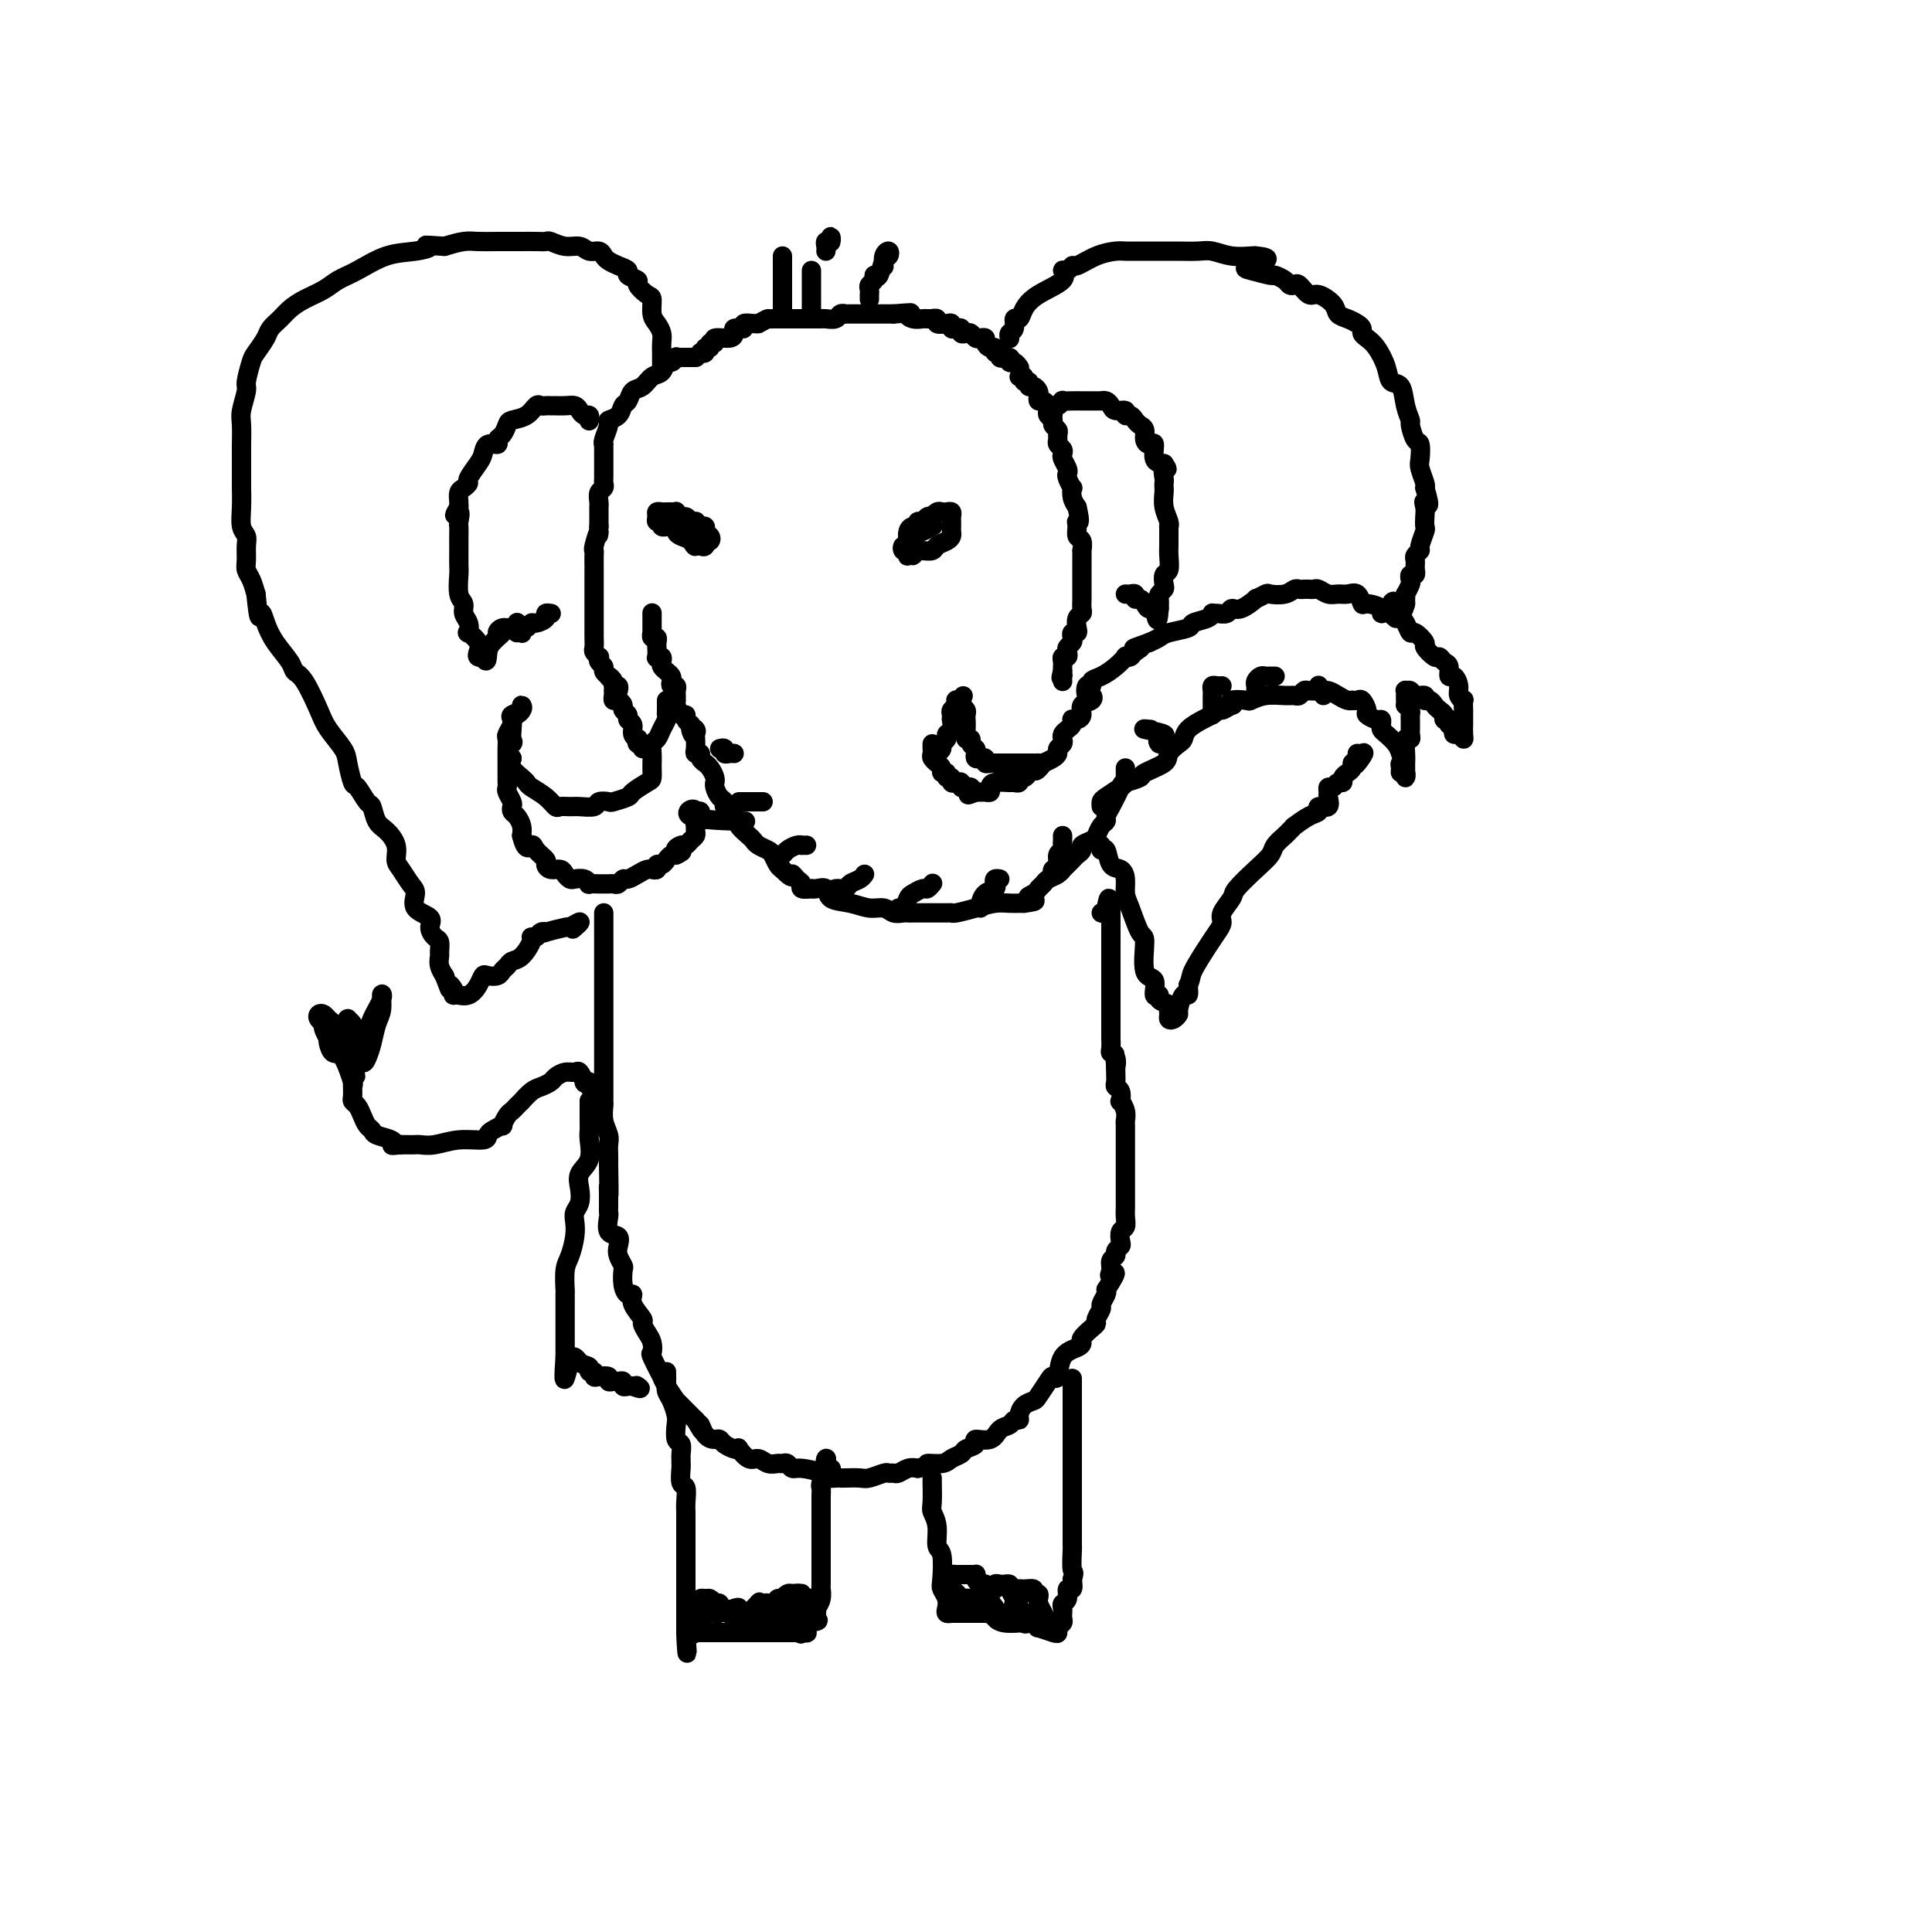 <svg viewBox='0 0 400 400' version='1.1' xmlns='http://www.w3.org/2000/svg' xmlns:xlink='http://www.w3.org/1999/xlink'><g fill='none' stroke='rgb(0,0,0)' stroke-width='4' stroke-linecap='round' stroke-linejoin='round'><path d='M145,73c0.456,0.122 0.911,0.244 1,0c0.089,-0.244 -0.189,-0.854 0,-1c0.189,-0.146 0.846,0.172 1,0c0.154,-0.172 -0.193,-0.833 0,-1c0.193,-0.167 0.926,0.162 1,0c0.074,-0.162 -0.512,-0.814 0,-1c0.512,-0.186 2.122,0.093 3,0c0.878,-0.093 1.024,-0.560 1,-1c-0.024,-0.440 -0.218,-0.854 0,-1c0.218,-0.146 0.850,-0.025 1,0c0.150,0.025 -0.180,-0.046 0,0c0.180,0.046 0.872,0.208 1,0c0.128,-0.208 -0.306,-0.788 0,-1c0.306,-0.212 1.352,-0.057 2,0c0.648,0.057 0.900,0.016 1,0c0.100,-0.016 0.050,-0.008 0,0'/><path d='M157,67c2.260,-1.155 1.910,-1.041 2,-1c0.090,0.041 0.619,0.011 1,0c0.381,-0.011 0.612,-0.003 1,0c0.388,0.003 0.931,0.001 1,0c0.069,-0.001 -0.337,-0.000 0,0c0.337,0.000 1.416,0.000 2,0c0.584,-0.000 0.671,0.000 1,0c0.329,-0.000 0.899,-0.000 1,0c0.101,0.000 -0.267,0.001 0,0c0.267,-0.001 1.171,-0.004 2,0c0.829,0.004 1.585,0.015 2,0c0.415,-0.015 0.488,-0.057 1,0c0.512,0.057 1.462,0.211 2,0c0.538,-0.211 0.662,-0.789 1,-1c0.338,-0.211 0.888,-0.057 1,0c0.112,0.057 -0.216,0.015 0,0c0.216,-0.015 0.975,-0.004 2,0c1.025,0.004 2.317,0.001 3,0c0.683,-0.001 0.757,-0.000 1,0c0.243,0.000 0.656,0.000 1,0c0.344,-0.000 0.618,-0.000 1,0c0.382,0.000 0.872,0.000 1,0c0.128,-0.000 -0.106,-0.000 0,0c0.106,0.000 0.553,0.000 1,0'/><path d='M185,65c4.980,-0.370 3.429,-0.295 3,0c-0.429,0.295 0.262,0.811 1,1c0.738,0.189 1.522,0.050 2,0c0.478,-0.050 0.648,-0.010 1,0c0.352,0.010 0.885,-0.011 1,0c0.115,0.011 -0.190,0.055 0,0c0.190,-0.055 0.873,-0.207 1,0c0.127,0.207 -0.303,0.774 0,1c0.303,0.226 1.339,0.112 2,0c0.661,-0.112 0.947,-0.223 1,0c0.053,0.223 -0.126,0.778 0,1c0.126,0.222 0.559,0.111 1,0c0.441,-0.111 0.892,-0.222 1,0c0.108,0.222 -0.126,0.778 0,1c0.126,0.222 0.612,0.111 1,0c0.388,-0.111 0.678,-0.223 1,0c0.322,0.223 0.678,0.782 1,1c0.322,0.218 0.612,0.096 1,0c0.388,-0.096 0.873,-0.165 1,0c0.127,0.165 -0.106,0.565 0,1c0.106,0.435 0.549,0.905 1,1c0.451,0.095 0.908,-0.184 1,0c0.092,0.184 -0.182,0.833 0,1c0.182,0.167 0.818,-0.147 1,0c0.182,0.147 -0.091,0.756 0,1c0.091,0.244 0.545,0.122 1,0'/><path d='M208,74c1.940,1.018 1.291,0.063 1,0c-0.291,-0.063 -0.222,0.767 0,1c0.222,0.233 0.598,-0.129 1,0c0.402,0.129 0.829,0.751 1,1c0.171,0.249 0.085,0.124 0,0'/><path d='M144,74c0.089,0.000 0.178,0.000 0,0c-0.178,0.000 -0.622,0.000 -1,0c-0.378,0.000 -0.689,0.000 -1,0'/><path d='M142,74c-0.333,0.000 -0.167,0.000 0,0'/><path d='M135,127c-0.000,-0.089 -0.000,-0.177 0,0c0.000,0.177 0.000,0.621 0,1c-0.000,0.379 -0.001,0.694 0,1c0.001,0.306 0.004,0.603 0,1c-0.004,0.397 -0.015,0.894 0,1c0.015,0.106 0.057,-0.180 0,0c-0.057,0.180 -0.211,0.826 0,1c0.211,0.174 0.788,-0.125 1,0c0.212,0.125 0.061,0.674 0,1c-0.061,0.326 -0.030,0.430 0,1c0.030,0.570 0.060,1.606 0,2c-0.060,0.394 -0.209,0.147 0,0c0.209,-0.147 0.778,-0.194 1,0c0.222,0.194 0.098,0.629 0,1c-0.098,0.371 -0.171,0.678 0,1c0.171,0.322 0.585,0.660 1,1c0.415,0.340 0.829,0.683 1,1c0.171,0.317 0.098,0.610 0,1c-0.098,0.390 -0.223,0.879 0,1c0.223,0.121 0.792,-0.126 1,0c0.208,0.126 0.055,0.624 0,1c-0.055,0.376 -0.012,0.630 0,1c0.012,0.370 -0.007,0.855 0,1c0.007,0.145 0.040,-0.049 0,0c-0.040,0.049 -0.151,0.342 0,1c0.151,0.658 0.566,1.682 1,2c0.434,0.318 0.886,-0.068 1,0c0.114,0.068 -0.110,0.591 0,1c0.110,0.409 0.555,0.705 1,1'/><path d='M143,150c1.177,3.796 0.119,1.786 0,1c-0.119,-0.786 0.700,-0.348 1,0c0.300,0.348 0.079,0.605 0,1c-0.079,0.395 -0.017,0.928 0,1c0.017,0.072 -0.011,-0.318 0,0c0.011,0.318 0.059,1.343 0,2c-0.059,0.657 -0.227,0.946 0,1c0.227,0.054 0.848,-0.127 1,0c0.152,0.127 -0.166,0.562 0,1c0.166,0.438 0.815,0.878 1,1c0.185,0.122 -0.094,-0.073 0,0c0.094,0.073 0.560,0.414 1,1c0.440,0.586 0.853,1.418 1,2c0.147,0.582 0.029,0.915 0,1c-0.029,0.085 0.030,-0.078 0,0c-0.030,0.078 -0.149,0.397 0,1c0.149,0.603 0.564,1.489 1,2c0.436,0.511 0.892,0.648 1,1c0.108,0.352 -0.130,0.919 0,1c0.130,0.081 0.630,-0.325 1,0c0.370,0.325 0.610,1.383 1,2c0.390,0.617 0.930,0.795 1,1c0.070,0.205 -0.328,0.436 0,1c0.328,0.564 1.383,1.459 2,2c0.617,0.541 0.795,0.726 1,1c0.205,0.274 0.436,0.637 1,1c0.564,0.363 1.460,0.726 2,1c0.540,0.274 0.722,0.458 1,1c0.278,0.542 0.651,1.440 1,2c0.349,0.560 0.675,0.780 1,1'/><path d='M162,180c2.422,2.498 1.977,1.244 2,1c0.023,-0.244 0.513,0.523 1,1c0.487,0.477 0.969,0.664 1,1c0.031,0.336 -0.391,0.820 0,1c0.391,0.180 1.594,0.055 2,0c0.406,-0.055 0.015,-0.040 0,0c-0.015,0.040 0.344,0.106 1,0c0.656,-0.106 1.607,-0.383 2,0c0.393,0.383 0.226,1.427 1,2c0.774,0.573 2.487,0.675 4,1c1.513,0.325 2.826,0.872 4,1c1.174,0.128 2.210,-0.162 3,0c0.790,0.162 1.333,0.775 2,1c0.667,0.225 1.458,0.060 2,0c0.542,-0.060 0.835,-0.016 1,0c0.165,0.016 0.202,0.004 1,0c0.798,-0.004 2.358,-0.000 3,0c0.642,0.000 0.366,-0.003 1,0c0.634,0.003 2.179,0.011 3,0c0.821,-0.011 0.919,-0.041 1,0c0.081,0.041 0.144,0.155 1,0c0.856,-0.155 2.506,-0.577 4,-1c1.494,-0.423 2.834,-0.845 4,-1c1.166,-0.155 2.160,-0.042 3,0c0.840,0.042 1.526,0.012 2,0c0.474,-0.012 0.737,-0.006 1,0'/><path d='M212,187c4.046,-0.488 1.661,-0.708 1,-1c-0.661,-0.292 0.404,-0.655 1,-1c0.596,-0.345 0.724,-0.671 1,-1c0.276,-0.329 0.699,-0.661 1,-1c0.301,-0.339 0.480,-0.686 1,-1c0.520,-0.314 1.382,-0.595 2,-1c0.618,-0.405 0.993,-0.935 1,-1c0.007,-0.065 -0.354,0.333 0,0c0.354,-0.333 1.422,-1.399 2,-2c0.578,-0.601 0.666,-0.737 1,-1c0.334,-0.263 0.915,-0.651 1,-1c0.085,-0.349 -0.327,-0.657 0,-1c0.327,-0.343 1.394,-0.722 2,-1c0.606,-0.278 0.753,-0.457 1,-1c0.247,-0.543 0.595,-1.452 1,-2c0.405,-0.548 0.866,-0.734 1,-1c0.134,-0.266 -0.058,-0.610 0,-1c0.058,-0.390 0.365,-0.825 1,-2c0.635,-1.175 1.596,-3.092 2,-4c0.404,-0.908 0.250,-0.809 1,-1c0.750,-0.191 2.404,-0.671 3,-1c0.596,-0.329 0.135,-0.507 1,-1c0.865,-0.493 3.056,-1.301 4,-2c0.944,-0.699 0.641,-1.290 1,-2c0.359,-0.710 1.381,-1.538 2,-2c0.619,-0.462 0.836,-0.557 1,-1c0.164,-0.443 0.275,-1.235 1,-2c0.725,-0.765 2.064,-1.504 3,-2c0.936,-0.496 1.468,-0.748 2,-1'/><path d='M251,148c3.274,-2.482 1.960,-1.187 2,-1c0.040,0.187 1.434,-0.733 2,-1c0.566,-0.267 0.303,0.121 0,0c-0.303,-0.121 -0.646,-0.750 0,-1c0.646,-0.250 2.281,-0.120 3,0c0.719,0.120 0.521,0.229 1,0c0.479,-0.229 1.634,-0.797 3,-1c1.366,-0.203 2.943,-0.040 4,0c1.057,0.040 1.596,-0.042 2,0c0.404,0.042 0.675,0.207 1,0c0.325,-0.207 0.706,-0.785 1,-1c0.294,-0.215 0.502,-0.068 1,0c0.498,0.068 1.286,0.057 2,0c0.714,-0.057 1.353,-0.159 2,0c0.647,0.159 1.301,0.579 2,1c0.699,0.421 1.444,0.843 2,1c0.556,0.157 0.924,0.049 1,0c0.076,-0.049 -0.139,-0.039 0,0c0.139,0.039 0.632,0.105 1,0c0.368,-0.105 0.610,-0.383 1,0c0.390,0.383 0.928,1.426 1,2c0.072,0.574 -0.321,0.679 0,1c0.321,0.321 1.356,0.859 2,1c0.644,0.141 0.897,-0.114 1,0c0.103,0.114 0.055,0.597 0,1c-0.055,0.403 -0.118,0.727 0,1c0.118,0.273 0.416,0.497 1,1c0.584,0.503 1.452,1.287 2,2c0.548,0.713 0.774,1.357 1,2'/><path d='M290,156c1.079,1.802 0.275,1.808 0,2c-0.275,0.192 -0.021,0.570 0,1c0.021,0.430 -0.191,0.911 0,1c0.191,0.089 0.783,-0.215 1,0c0.217,0.215 0.058,0.949 0,1c-0.058,0.051 -0.015,-0.579 0,-1c0.015,-0.421 0.003,-0.632 0,-1c-0.003,-0.368 0.003,-0.893 0,-1c-0.003,-0.107 -0.015,0.203 0,0c0.015,-0.203 0.057,-0.919 0,-2c-0.057,-1.081 -0.211,-2.527 0,-3c0.211,-0.473 0.789,0.027 1,0c0.211,-0.027 0.057,-0.581 0,-1c-0.057,-0.419 -0.015,-0.704 0,-1c0.015,-0.296 0.005,-0.604 0,-1c-0.005,-0.396 -0.004,-0.880 0,-1c0.004,-0.120 0.011,0.122 0,0c-0.011,-0.122 -0.042,-0.610 0,-1c0.042,-0.390 0.155,-0.683 0,-1c-0.155,-0.317 -0.577,-0.659 -1,-1'/><path d='M291,146c0.155,-2.255 0.042,-1.393 0,-1c-0.042,0.393 -0.012,0.316 0,0c0.012,-0.316 0.007,-0.870 0,-1c-0.007,-0.130 -0.014,0.165 0,0c0.014,-0.165 0.050,-0.792 0,-1c-0.050,-0.208 -0.186,0.001 0,0c0.186,-0.001 0.694,-0.211 1,0c0.306,0.211 0.411,0.844 1,1c0.589,0.156 1.663,-0.165 2,0c0.337,0.165 -0.063,0.818 0,1c0.063,0.182 0.590,-0.105 1,0c0.410,0.105 0.702,0.603 1,1c0.298,0.397 0.602,0.694 1,1c0.398,0.306 0.891,0.621 1,1c0.109,0.379 -0.167,0.823 0,1c0.167,0.177 0.776,0.086 1,0c0.224,-0.086 0.064,-0.167 0,0c-0.064,0.167 -0.032,0.584 0,1'/><path d='M300,150c1.012,1.089 1.042,0.812 1,1c-0.042,0.188 -0.155,0.842 0,1c0.155,0.158 0.577,-0.181 1,0c0.423,0.181 0.845,0.882 1,1c0.155,0.118 0.042,-0.348 0,-1c-0.042,-0.652 -0.011,-1.489 0,-2c0.011,-0.511 0.004,-0.697 0,-1c-0.004,-0.303 -0.005,-0.725 0,-1c0.005,-0.275 0.016,-0.405 0,-1c-0.016,-0.595 -0.060,-1.656 0,-2c0.060,-0.344 0.222,0.029 0,0c-0.222,-0.029 -0.829,-0.459 -1,-1c-0.171,-0.541 0.095,-1.191 0,-2c-0.095,-0.809 -0.551,-1.776 -1,-2c-0.449,-0.224 -0.893,0.296 -1,0c-0.107,-0.296 0.121,-1.407 0,-2c-0.121,-0.593 -0.591,-0.668 -1,-1c-0.409,-0.332 -0.757,-0.920 -1,-1c-0.243,-0.080 -0.380,0.348 -1,0c-0.620,-0.348 -1.724,-1.473 -2,-2c-0.276,-0.527 0.277,-0.457 0,-1c-0.277,-0.543 -1.384,-1.701 -2,-2c-0.616,-0.299 -0.743,0.260 -1,0c-0.257,-0.260 -0.646,-1.339 -1,-2c-0.354,-0.661 -0.673,-0.903 -1,-1c-0.327,-0.097 -0.664,-0.048 -1,0'/><path d='M289,128c-2.736,-2.350 -3.075,-1.226 -3,-1c0.075,0.226 0.564,-0.447 0,-1c-0.564,-0.553 -2.182,-0.986 -3,-1c-0.818,-0.014 -0.838,0.389 -1,0c-0.162,-0.389 -0.467,-1.572 -1,-2c-0.533,-0.428 -1.295,-0.101 -2,0c-0.705,0.101 -1.355,-0.026 -2,0c-0.645,0.026 -1.286,0.203 -2,0c-0.714,-0.203 -1.501,-0.786 -2,-1c-0.499,-0.214 -0.711,-0.058 -1,0c-0.289,0.058 -0.657,0.019 -1,0c-0.343,-0.019 -0.663,-0.019 -1,0c-0.337,0.019 -0.691,0.056 -1,0c-0.309,-0.056 -0.574,-0.207 -1,0c-0.426,0.207 -1.012,0.771 -2,1c-0.988,0.229 -2.379,0.122 -3,0c-0.621,-0.122 -0.471,-0.258 -1,0c-0.529,0.258 -1.737,0.910 -2,1c-0.263,0.090 0.421,-0.382 0,0c-0.421,0.382 -1.945,1.619 -3,2c-1.055,0.381 -1.642,-0.095 -2,0c-0.358,0.095 -0.489,0.760 -1,1c-0.511,0.240 -1.402,0.053 -2,0c-0.598,-0.053 -0.903,0.027 -1,0c-0.097,-0.027 0.013,-0.162 0,0c-0.013,0.162 -0.149,0.621 -1,1c-0.851,0.379 -2.416,0.679 -3,1c-0.584,0.321 -0.188,0.663 -1,1c-0.812,0.337 -2.834,0.668 -4,1c-1.166,0.332 -1.476,0.666 -2,1c-0.524,0.334 -1.262,0.667 -2,1'/><path d='M238,133c-5.354,1.883 -2.740,1.092 -2,1c0.740,-0.092 -0.395,0.517 -1,1c-0.605,0.483 -0.679,0.840 -1,1c-0.321,0.160 -0.889,0.122 -1,0c-0.111,-0.122 0.234,-0.330 0,0c-0.234,0.330 -1.047,1.197 -2,2c-0.953,0.803 -2.046,1.544 -3,2c-0.954,0.456 -1.769,0.629 -2,1c-0.231,0.371 0.122,0.940 0,1c-0.122,0.060 -0.720,-0.388 -1,0c-0.280,0.388 -0.242,1.613 0,2c0.242,0.387 0.689,-0.064 1,0c0.311,0.064 0.486,0.644 0,1c-0.486,0.356 -1.633,0.487 -2,1c-0.367,0.513 0.046,1.408 0,2c-0.046,0.592 -0.551,0.879 -1,1c-0.449,0.121 -0.842,0.074 -1,0c-0.158,-0.074 -0.081,-0.174 0,0c0.081,0.174 0.166,0.624 0,1c-0.166,0.376 -0.584,0.678 -1,1c-0.416,0.322 -0.829,0.664 -1,1c-0.171,0.336 -0.101,0.667 0,1c0.101,0.333 0.231,0.666 0,1c-0.231,0.334 -0.825,0.667 -1,1c-0.175,0.333 0.068,0.667 0,1c-0.068,0.333 -0.448,0.667 -1,1c-0.552,0.333 -1.276,0.667 -2,1'/><path d='M216,158c-1.951,2.658 -1.828,1.305 -2,1c-0.172,-0.305 -0.638,0.440 -1,1c-0.362,0.560 -0.620,0.935 -1,1c-0.380,0.065 -0.883,-0.179 -1,0c-0.117,0.179 0.150,0.783 0,1c-0.150,0.217 -0.719,0.048 -1,0c-0.281,-0.048 -0.274,0.026 -1,0c-0.726,-0.026 -2.183,-0.150 -3,0c-0.817,0.150 -0.993,0.576 -1,1c-0.007,0.424 0.156,0.846 0,1c-0.156,0.154 -0.629,0.041 -1,0c-0.371,-0.041 -0.638,-0.011 -1,0c-0.362,0.011 -0.818,0.003 -1,0c-0.182,-0.003 -0.091,-0.002 0,0'/><path d='M202,164c-2.404,0.988 -1.414,0.457 -1,0c0.414,-0.457 0.252,-0.841 0,-1c-0.252,-0.159 -0.593,-0.094 -1,0c-0.407,0.094 -0.878,0.217 -1,0c-0.122,-0.217 0.107,-0.775 0,-1c-0.107,-0.225 -0.549,-0.117 -1,0c-0.451,0.117 -0.909,0.242 -1,0c-0.091,-0.242 0.187,-0.852 0,-1c-0.187,-0.148 -0.839,0.167 -1,0c-0.161,-0.167 0.168,-0.814 0,-1c-0.168,-0.186 -0.833,0.091 -1,0c-0.167,-0.091 0.166,-0.549 0,-1c-0.166,-0.451 -0.829,-0.894 -1,-1c-0.171,-0.106 0.150,0.126 0,0c-0.150,-0.126 -0.772,-0.608 -1,-1c-0.228,-0.392 -0.061,-0.693 0,-1c0.061,-0.307 0.016,-0.618 0,-1c-0.016,-0.382 -0.004,-0.834 0,-1c0.004,-0.166 0.001,-0.048 0,0c-0.001,0.048 -0.001,0.024 0,0'/><path d='M211,78c0.455,-0.122 0.909,-0.244 1,0c0.091,0.244 -0.182,0.853 0,1c0.182,0.147 0.820,-0.168 1,0c0.180,0.168 -0.096,0.820 0,1c0.096,0.180 0.564,-0.110 1,0c0.436,0.110 0.838,0.621 1,1c0.162,0.379 0.082,0.626 0,1c-0.082,0.374 -0.167,0.874 0,1c0.167,0.126 0.585,-0.121 1,0c0.415,0.121 0.828,0.610 1,1c0.172,0.390 0.102,0.682 0,1c-0.102,0.318 -0.238,0.663 0,1c0.238,0.337 0.849,0.668 1,1c0.151,0.332 -0.157,0.666 0,1c0.157,0.334 0.778,0.667 1,1c0.222,0.333 0.046,0.667 0,1c-0.046,0.333 0.039,0.666 0,1c-0.039,0.334 -0.203,0.671 0,1c0.203,0.329 0.773,0.652 1,1c0.227,0.348 0.112,0.722 0,1c-0.112,0.278 -0.223,0.461 0,1c0.223,0.539 0.778,1.435 1,2c0.222,0.565 0.111,0.798 0,1c-0.111,0.202 -0.223,0.372 0,1c0.223,0.628 0.781,1.715 1,2c0.219,0.285 0.097,-0.231 0,0c-0.097,0.231 -0.171,1.209 0,2c0.171,0.791 0.585,1.396 1,2'/><path d='M223,105c0.924,3.898 0.233,3.143 0,3c-0.233,-0.143 -0.010,0.324 0,1c0.010,0.676 -0.193,1.560 0,2c0.193,0.440 0.784,0.437 1,1c0.216,0.563 0.058,1.694 0,2c-0.058,0.306 -0.016,-0.213 0,0c0.016,0.213 0.004,1.156 0,2c-0.004,0.844 -0.001,1.588 0,2c0.001,0.412 0.000,0.491 0,1c-0.000,0.509 -0.000,1.450 0,2c0.000,0.550 0.001,0.711 0,1c-0.001,0.289 -0.004,0.706 0,1c0.004,0.294 0.015,0.463 0,1c-0.015,0.537 -0.056,1.440 0,2c0.056,0.560 0.207,0.776 0,1c-0.207,0.224 -0.774,0.455 -1,1c-0.226,0.545 -0.112,1.403 0,2c0.112,0.597 0.223,0.934 0,1c-0.223,0.066 -0.778,-0.137 -1,0c-0.222,0.137 -0.111,0.615 0,1c0.111,0.385 0.222,0.677 0,1c-0.222,0.323 -0.777,0.678 -1,1c-0.223,0.322 -0.112,0.611 0,1c0.112,0.389 0.226,0.878 0,1c-0.226,0.122 -0.793,-0.122 -1,0c-0.207,0.122 -0.056,0.610 0,1c0.056,0.390 0.016,0.683 0,1c-0.016,0.317 -0.008,0.659 0,1'/><path d='M220,139c-0.619,2.099 -0.166,1.347 0,1c0.166,-0.347 0.044,-0.289 0,0c-0.044,0.289 -0.012,0.809 0,1c0.012,0.191 0.003,0.055 0,0c-0.003,-0.055 -0.002,-0.027 0,0'/><path d='M141,74c-0.446,0.034 -0.892,0.069 -1,0c-0.108,-0.069 0.123,-0.241 0,0c-0.123,0.241 -0.599,0.895 -1,1c-0.401,0.105 -0.727,-0.338 -1,0c-0.273,0.338 -0.493,1.457 -1,2c-0.507,0.543 -1.302,0.512 -2,1c-0.698,0.488 -1.299,1.496 -2,2c-0.701,0.504 -1.502,0.503 -2,1c-0.498,0.497 -0.693,1.493 -1,2c-0.307,0.507 -0.727,0.524 -1,1c-0.273,0.476 -0.399,1.410 -1,2c-0.601,0.590 -1.678,0.837 -2,1c-0.322,0.163 0.110,0.242 0,1c-0.110,0.758 -0.761,2.196 -1,3c-0.239,0.804 -0.064,0.975 0,1c0.064,0.025 0.017,-0.097 0,0c-0.017,0.097 -0.005,0.411 0,1c0.005,0.589 0.001,1.453 0,2c-0.001,0.547 0.001,0.777 0,1c-0.001,0.223 -0.004,0.440 0,1c0.004,0.560 0.015,1.463 0,2c-0.015,0.537 -0.057,0.708 0,1c0.057,0.292 0.211,0.703 0,1c-0.211,0.297 -0.789,0.479 -1,1c-0.211,0.521 -0.057,1.383 0,2c0.057,0.617 0.015,0.991 0,1c-0.015,0.009 -0.004,-0.348 0,0c0.004,0.348 0.001,1.401 0,2c-0.001,0.599 -0.000,0.742 0,1c0.000,0.258 0.000,0.629 0,1'/><path d='M124,109c-0.249,3.307 0.130,1.075 0,1c-0.130,-0.075 -0.767,2.009 -1,3c-0.233,0.991 -0.062,0.891 0,1c0.062,0.109 0.017,0.429 0,1c-0.017,0.571 -0.004,1.395 0,2c0.004,0.605 0.001,0.991 0,1c-0.001,0.009 -0.000,-0.359 0,0c0.000,0.359 0.000,1.444 0,2c-0.000,0.556 -0.000,0.582 0,1c0.000,0.418 0.000,1.229 0,2c-0.000,0.771 -0.000,1.502 0,2c0.000,0.498 -0.000,0.764 0,1c0.000,0.236 0.000,0.441 0,1c-0.000,0.559 -0.000,1.472 0,2c0.000,0.528 0.000,0.670 0,1c-0.000,0.330 -0.001,0.848 0,1c0.001,0.152 0.004,-0.060 0,0c-0.004,0.060 -0.015,0.394 0,1c0.015,0.606 0.055,1.486 0,2c-0.055,0.514 -0.207,0.663 0,1c0.207,0.337 0.772,0.864 1,1c0.228,0.136 0.117,-0.117 0,0c-0.117,0.117 -0.241,0.606 0,1c0.241,0.394 0.848,0.693 1,1c0.152,0.307 -0.151,0.621 0,1c0.151,0.379 0.758,0.823 1,1c0.242,0.177 0.121,0.089 0,0'/><path d='M126,140c0.399,0.730 -0.103,0.056 0,0c0.103,-0.056 0.812,0.507 1,1c0.188,0.493 -0.146,0.916 0,1c0.146,0.084 0.770,-0.170 1,0c0.230,0.170 0.066,0.763 0,1c-0.066,0.237 -0.033,0.119 0,0'/><path d='M138,145c-0.002,0.335 -0.004,0.670 0,1c0.004,0.330 0.012,0.656 0,1c-0.012,0.344 -0.046,0.707 0,1c0.046,0.293 0.170,0.515 0,1c-0.170,0.485 -0.634,1.233 -1,2c-0.366,0.767 -0.634,1.552 -1,2c-0.366,0.448 -0.830,0.558 -1,1c-0.170,0.442 -0.046,1.217 0,2c0.046,0.783 0.015,1.576 0,2c-0.015,0.424 -0.015,0.481 0,1c0.015,0.519 0.046,1.502 0,2c-0.046,0.498 -0.168,0.512 -1,1c-0.832,0.488 -2.374,1.450 -3,2c-0.626,0.550 -0.337,0.687 -1,1c-0.663,0.313 -2.278,0.802 -3,1c-0.722,0.198 -0.549,0.106 -1,0c-0.451,-0.106 -1.525,-0.225 -2,0c-0.475,0.225 -0.350,0.794 -1,1c-0.650,0.206 -2.074,0.049 -3,0c-0.926,-0.049 -1.355,0.008 -2,0c-0.645,-0.008 -1.507,-0.082 -2,0c-0.493,0.082 -0.617,0.321 -1,0c-0.383,-0.321 -1.024,-1.202 -2,-2c-0.976,-0.798 -2.286,-1.512 -3,-2c-0.714,-0.488 -0.830,-0.749 -1,-1c-0.170,-0.251 -0.392,-0.491 -1,-1c-0.608,-0.509 -1.602,-1.288 -2,-2c-0.398,-0.712 -0.199,-1.356 0,-2'/><path d='M106,157c-1.548,-2.191 -0.417,-2.667 0,-3c0.417,-0.333 0.119,-0.523 0,-1c-0.119,-0.477 -0.060,-1.243 0,-2c0.060,-0.757 0.122,-1.506 0,-2c-0.122,-0.494 -0.428,-0.732 0,-1c0.428,-0.268 1.589,-0.566 2,-1c0.411,-0.434 0.073,-1.004 0,-1c-0.073,0.004 0.120,0.582 0,1c-0.120,0.418 -0.554,0.674 -1,1c-0.446,0.326 -0.904,0.721 -1,1c-0.096,0.279 0.170,0.443 0,1c-0.170,0.557 -0.778,1.509 -1,2c-0.222,0.491 -0.060,0.523 0,1c0.060,0.477 0.016,1.399 0,2c-0.016,0.601 -0.005,0.881 0,2c0.005,1.119 0.005,3.077 0,4c-0.005,0.923 -0.015,0.810 0,1c0.015,0.190 0.056,0.681 0,1c-0.056,0.319 -0.208,0.466 0,1c0.208,0.534 0.778,1.455 1,2c0.222,0.545 0.098,0.712 0,1c-0.098,0.288 -0.171,0.696 0,1c0.171,0.304 0.584,0.505 1,1c0.416,0.495 0.833,1.284 1,2c0.167,0.716 0.083,1.358 0,2'/><path d='M108,173c0.890,3.670 1.613,2.346 2,2c0.387,-0.346 0.436,0.285 1,1c0.564,0.715 1.643,1.515 2,2c0.357,0.485 -0.006,0.655 0,1c0.006,0.345 0.382,0.863 1,1c0.618,0.137 1.478,-0.108 2,0c0.522,0.108 0.704,0.569 1,1c0.296,0.431 0.704,0.834 1,1c0.296,0.166 0.478,0.097 1,0c0.522,-0.097 1.383,-0.222 2,0c0.617,0.222 0.992,0.792 1,1c0.008,0.208 -0.349,0.056 0,0c0.349,-0.056 1.403,-0.014 2,0c0.597,0.014 0.738,-0.000 1,0c0.262,0.000 0.647,0.015 1,0c0.353,-0.015 0.675,-0.059 1,0c0.325,0.059 0.654,0.222 1,0c0.346,-0.222 0.710,-0.830 1,-1c0.290,-0.170 0.508,0.098 1,0c0.492,-0.098 1.260,-0.561 2,-1c0.740,-0.439 1.451,-0.854 2,-1c0.549,-0.146 0.935,-0.024 1,0c0.065,0.024 -0.190,-0.049 0,0c0.190,0.049 0.824,0.220 1,0c0.176,-0.220 -0.108,-0.830 0,-1c0.108,-0.170 0.606,0.099 1,0c0.394,-0.099 0.683,-0.565 1,-1c0.317,-0.435 0.662,-0.839 1,-1c0.338,-0.161 0.669,-0.081 1,0'/><path d='M140,177c2.428,-1.091 0.497,-0.817 0,-1c-0.497,-0.183 0.441,-0.822 1,-1c0.559,-0.178 0.738,0.106 1,0c0.262,-0.106 0.606,-0.603 1,-1c0.394,-0.397 0.838,-0.694 1,-1c0.162,-0.306 0.042,-0.622 0,-1c-0.042,-0.378 -0.008,-0.819 0,-1c0.008,-0.181 -0.012,-0.104 0,0c0.012,0.104 0.057,0.234 0,0c-0.057,-0.234 -0.214,-0.833 0,-1c0.214,-0.167 0.799,0.099 1,0c0.201,-0.099 0.018,-0.562 0,-1c-0.018,-0.438 0.129,-0.849 0,-1c-0.129,-0.151 -0.535,-0.041 -1,0c-0.465,0.041 -0.990,0.012 -1,0c-0.010,-0.012 0.495,-0.006 1,0'/><path d='M144,168c-0.202,-1.226 -2.708,0.208 -1,1c1.708,0.792 7.631,0.940 10,1c2.369,0.060 1.185,0.030 0,0'/><path d='M194,156c0.455,-0.333 0.910,-0.665 1,-1c0.090,-0.335 -0.186,-0.672 0,-1c0.186,-0.328 0.834,-0.647 1,-1c0.166,-0.353 -0.152,-0.738 0,-1c0.152,-0.262 0.772,-0.399 1,-1c0.228,-0.601 0.065,-1.666 0,-2c-0.065,-0.334 -0.031,0.065 0,0c0.031,-0.065 0.060,-0.592 0,-1c-0.060,-0.408 -0.209,-0.698 0,-1c0.209,-0.302 0.778,-0.617 1,-1c0.222,-0.383 0.098,-0.834 0,-1c-0.098,-0.166 -0.171,-0.047 0,0c0.171,0.047 0.585,0.024 1,0'/><path d='M199,145c0.790,-1.749 0.264,-0.622 0,0c-0.264,0.622 -0.267,0.740 0,1c0.267,0.260 0.804,0.664 1,1c0.196,0.336 0.051,0.606 0,1c-0.051,0.394 -0.010,0.914 0,1c0.010,0.086 -0.012,-0.261 0,0c0.012,0.261 0.060,1.131 0,2c-0.060,0.869 -0.226,1.738 0,2c0.226,0.262 0.844,-0.084 1,0c0.156,0.084 -0.152,0.597 0,1c0.152,0.403 0.763,0.695 1,1c0.237,0.305 0.101,0.621 0,1c-0.101,0.379 -0.168,0.819 0,1c0.168,0.181 0.571,0.101 1,0c0.429,-0.101 0.884,-0.223 1,0c0.116,0.223 -0.105,0.792 0,1c0.105,0.208 0.538,0.056 1,0c0.462,-0.056 0.955,-0.015 1,0c0.045,0.015 -0.356,0.004 0,0c0.356,-0.004 1.471,-0.001 2,0c0.529,0.001 0.473,0.000 1,0c0.527,-0.000 1.636,-0.000 2,0c0.364,0.000 -0.017,0.000 0,0c0.017,-0.000 0.434,-0.000 1,0c0.566,0.000 1.283,0.000 2,0'/><path d='M214,158c2.083,0.155 1.292,0.042 1,0c-0.292,-0.042 -0.083,-0.012 0,0c0.083,0.012 0.042,0.006 0,0'/><path d='M127,143c0.022,0.303 0.043,0.606 0,1c-0.043,0.394 -0.151,0.879 0,1c0.151,0.121 0.561,-0.122 1,0c0.439,0.122 0.906,0.609 1,1c0.094,0.391 -0.186,0.686 0,1c0.186,0.314 0.838,0.649 1,1c0.162,0.351 -0.167,0.720 0,1c0.167,0.280 0.828,0.471 1,1c0.172,0.529 -0.146,1.395 0,2c0.146,0.605 0.757,0.951 1,1c0.243,0.049 0.118,-0.197 0,0c-0.118,0.197 -0.227,0.836 0,1c0.227,0.164 0.792,-0.148 1,0c0.208,0.148 0.059,0.757 0,1c-0.059,0.243 -0.030,0.122 0,0'/><path d='M137,76c0.000,-0.327 0.001,-0.654 0,-1c-0.001,-0.346 -0.003,-0.712 0,-1c0.003,-0.288 0.011,-0.499 0,-1c-0.011,-0.501 -0.041,-1.294 0,-2c0.041,-0.706 0.153,-1.326 0,-2c-0.153,-0.674 -0.571,-1.403 -1,-2c-0.429,-0.597 -0.869,-1.063 -1,-2c-0.131,-0.937 0.048,-2.345 0,-3c-0.048,-0.655 -0.323,-0.557 -1,-1c-0.677,-0.443 -1.756,-1.428 -2,-2c-0.244,-0.572 0.349,-0.731 0,-1c-0.349,-0.269 -1.638,-0.649 -2,-1c-0.362,-0.351 0.202,-0.672 0,-1c-0.202,-0.328 -1.171,-0.661 -2,-1c-0.829,-0.339 -1.520,-0.683 -2,-1c-0.480,-0.317 -0.750,-0.606 -1,-1c-0.250,-0.394 -0.480,-0.894 -1,-1c-0.520,-0.106 -1.329,0.182 -2,0c-0.671,-0.182 -1.204,-0.833 -2,-1c-0.796,-0.167 -1.857,0.151 -3,0c-1.143,-0.151 -2.370,-0.773 -3,-1c-0.630,-0.227 -0.664,-0.061 -1,0c-0.336,0.061 -0.975,0.017 -2,0c-1.025,-0.017 -2.437,-0.005 -3,0c-0.563,0.005 -0.278,0.004 -1,0c-0.722,-0.004 -2.451,-0.011 -4,0c-1.549,0.011 -2.917,0.042 -4,0c-1.083,-0.042 -1.881,-0.155 -3,0c-1.119,0.155 -2.560,0.577 -4,1'/><path d='M92,51c-5.678,-0.365 -3.373,-0.278 -3,0c0.373,0.278 -1.186,0.746 -3,1c-1.814,0.254 -3.882,0.295 -6,1c-2.118,0.705 -4.286,2.076 -6,3c-1.714,0.924 -2.973,1.402 -4,2c-1.027,0.598 -1.823,1.315 -3,2c-1.177,0.685 -2.734,1.337 -4,2c-1.266,0.663 -2.241,1.337 -3,2c-0.759,0.663 -1.302,1.316 -2,2c-0.698,0.684 -1.550,1.399 -2,2c-0.450,0.601 -0.498,1.090 -1,2c-0.502,0.910 -1.459,2.243 -2,3c-0.541,0.757 -0.667,0.938 -1,2c-0.333,1.062 -0.874,3.003 -1,4c-0.126,0.997 0.162,1.049 0,2c-0.162,0.951 -0.776,2.802 -1,4c-0.224,1.198 -0.060,1.745 0,3c0.060,1.255 0.016,3.219 0,4c-0.016,0.781 -0.004,0.378 0,1c0.004,0.622 0.000,2.267 0,4c-0.000,1.733 0.004,3.553 0,4c-0.004,0.447 -0.015,-0.478 0,0c0.015,0.478 0.057,2.358 0,4c-0.057,1.642 -0.212,3.045 0,4c0.212,0.955 0.792,1.462 1,2c0.208,0.538 0.045,1.105 0,2c-0.045,0.895 0.029,2.116 0,3c-0.029,0.884 -0.162,1.430 0,2c0.162,0.570 0.618,1.163 1,2c0.382,0.837 0.691,1.919 1,3'/><path d='M53,123c0.650,6.713 0.775,4.495 1,4c0.225,-0.495 0.548,0.731 1,2c0.452,1.269 1.031,2.580 2,4c0.969,1.420 2.327,2.949 3,4c0.673,1.051 0.660,1.626 1,2c0.340,0.374 1.033,0.549 2,2c0.967,1.451 2.210,4.179 3,6c0.790,1.821 1.128,2.734 2,4c0.872,1.266 2.279,2.886 3,4c0.721,1.114 0.757,1.721 1,3c0.243,1.279 0.694,3.228 1,4c0.306,0.772 0.466,0.366 1,1c0.534,0.634 1.443,2.308 2,3c0.557,0.692 0.761,0.402 1,1c0.239,0.598 0.511,2.084 1,3c0.489,0.916 1.195,1.260 2,2c0.805,0.740 1.709,1.874 2,3c0.291,1.126 -0.030,2.245 0,3c0.030,0.755 0.412,1.147 1,2c0.588,0.853 1.383,2.168 2,3c0.617,0.832 1.058,1.183 1,2c-0.058,0.817 -0.614,2.102 0,3c0.614,0.898 2.399,1.410 3,2c0.601,0.590 0.018,1.256 0,2c-0.018,0.744 0.530,1.564 1,2c0.470,0.436 0.862,0.488 1,1c0.138,0.512 0.023,1.482 0,2c-0.023,0.518 0.045,0.582 0,1c-0.045,0.418 -0.205,1.189 0,2c0.205,0.811 0.773,1.660 1,2c0.227,0.340 0.114,0.170 0,0'/><path d='M92,202c1.714,4.586 0.999,2.549 1,2c0.001,-0.549 0.717,0.388 1,1c0.283,0.612 0.134,0.897 0,1c-0.134,0.103 -0.254,0.022 0,0c0.254,-0.022 0.880,0.015 1,0c0.120,-0.015 -0.267,-0.081 0,0c0.267,0.081 1.189,0.310 2,0c0.811,-0.310 1.513,-1.158 2,-2c0.487,-0.842 0.761,-1.679 1,-2c0.239,-0.321 0.445,-0.128 1,0c0.555,0.128 1.461,0.191 2,0c0.539,-0.191 0.713,-0.636 1,-1c0.287,-0.364 0.689,-0.648 1,-1c0.311,-0.352 0.531,-0.773 1,-1c0.469,-0.227 1.186,-0.261 2,-1c0.814,-0.739 1.726,-2.184 2,-3c0.274,-0.816 -0.088,-1.002 0,-1c0.088,0.002 0.626,0.193 1,0c0.374,-0.193 0.584,-0.770 1,-1c0.416,-0.230 1.039,-0.113 1,0c-0.039,0.113 -0.741,0.223 0,0c0.741,-0.223 2.926,-0.778 4,-1c1.074,-0.222 1.037,-0.111 1,0'/><path d='M118,192c3.489,-2.178 1.711,-0.622 1,0c-0.711,0.622 -0.356,0.311 0,0'/><path d='M209,70c0.032,0.100 0.064,0.200 0,0c-0.064,-0.200 -0.225,-0.700 0,-1c0.225,-0.300 0.837,-0.401 1,-1c0.163,-0.599 -0.123,-1.697 0,-2c0.123,-0.303 0.655,0.188 1,0c0.345,-0.188 0.502,-1.054 1,-2c0.498,-0.946 1.338,-1.970 3,-3c1.662,-1.030 4.145,-2.064 5,-3c0.855,-0.936 0.083,-1.774 0,-2c-0.083,-0.226 0.523,0.160 1,0c0.477,-0.160 0.823,-0.866 1,-1c0.177,-0.134 0.183,0.304 1,0c0.817,-0.304 2.444,-1.349 4,-2c1.556,-0.651 3.039,-0.906 4,-1c0.961,-0.094 1.399,-0.025 2,0c0.601,0.025 1.367,0.007 2,0c0.633,-0.007 1.135,-0.002 2,0c0.865,0.002 2.093,-0.001 3,0c0.907,0.001 1.494,0.004 2,0c0.506,-0.004 0.930,-0.015 2,0c1.070,0.015 2.784,0.057 4,0c1.216,-0.057 1.934,-0.211 3,0c1.066,0.211 2.479,0.788 4,1c1.521,0.212 3.149,0.061 4,0c0.851,-0.061 0.926,-0.030 1,0'/><path d='M260,53c4.941,0.409 0.795,1.433 -1,2c-1.795,0.567 -1.238,0.677 0,1c1.238,0.323 3.158,0.858 4,1c0.842,0.142 0.606,-0.108 1,0c0.394,0.108 1.418,0.573 2,1c0.582,0.427 0.721,0.817 1,1c0.279,0.183 0.698,0.160 1,0c0.302,-0.160 0.486,-0.457 1,0c0.514,0.457 1.359,1.666 2,2c0.641,0.334 1.078,-0.209 2,0c0.922,0.209 2.328,1.169 3,2c0.672,0.831 0.610,1.532 1,2c0.390,0.468 1.231,0.702 2,1c0.769,0.298 1.466,0.658 2,1c0.534,0.342 0.907,0.664 1,1c0.093,0.336 -0.092,0.686 0,1c0.092,0.314 0.462,0.592 1,1c0.538,0.408 1.243,0.944 2,2c0.757,1.056 1.566,2.630 2,4c0.434,1.370 0.494,2.536 1,3c0.506,0.464 1.459,0.226 2,1c0.541,0.774 0.670,2.558 1,4c0.330,1.442 0.859,2.540 1,3c0.141,0.460 -0.107,0.282 0,1c0.107,0.718 0.568,2.332 1,3c0.432,0.668 0.834,0.389 1,1c0.166,0.611 0.096,2.112 0,3c-0.096,0.888 -0.218,1.162 0,2c0.218,0.838 0.777,2.239 1,3c0.223,0.761 0.112,0.880 0,1'/><path d='M295,101c1.547,5.129 0.416,3.452 0,3c-0.416,-0.452 -0.115,0.320 0,1c0.115,0.680 0.046,1.267 0,2c-0.046,0.733 -0.069,1.611 0,2c0.069,0.389 0.229,0.289 0,1c-0.229,0.711 -0.846,2.232 -1,3c-0.154,0.768 0.155,0.784 0,1c-0.155,0.216 -0.774,0.631 -1,1c-0.226,0.369 -0.060,0.691 0,1c0.060,0.309 0.012,0.604 0,1c-0.012,0.396 0.011,0.894 0,1c-0.011,0.106 -0.054,-0.180 0,0c0.054,0.180 0.207,0.827 0,1c-0.207,0.173 -0.773,-0.126 -1,0c-0.227,0.126 -0.113,0.678 0,1c0.113,0.322 0.227,0.416 0,1c-0.227,0.584 -0.793,1.659 -1,2c-0.207,0.341 -0.056,-0.053 0,0c0.056,0.053 0.015,0.553 0,1c-0.015,0.447 -0.004,0.842 0,1c0.004,0.158 0.002,0.079 0,0'/><path d='M291,125c-1.012,3.714 -1.542,1.000 -2,0c-0.458,-1.000 -0.845,-0.286 -1,0c-0.155,0.286 -0.077,0.143 0,0'/><path d='M228,175c-0.097,0.508 -0.194,1.017 0,1c0.194,-0.017 0.678,-0.559 1,0c0.322,0.559 0.481,2.219 1,3c0.519,0.781 1.399,0.683 2,1c0.601,0.317 0.922,1.050 1,2c0.078,0.950 -0.086,2.118 0,3c0.086,0.882 0.423,1.477 1,3c0.577,1.523 1.393,3.975 2,5c0.607,1.025 1.004,0.624 1,2c-0.004,1.376 -0.410,4.529 0,6c0.410,1.471 1.634,1.259 2,2c0.366,0.741 -0.126,2.436 0,3c0.126,0.564 0.871,-0.004 1,0c0.129,0.004 -0.359,0.579 0,1c0.359,0.421 1.563,0.688 2,1c0.437,0.312 0.107,0.668 0,1c-0.107,0.332 0.009,0.638 0,1c-0.009,0.362 -0.143,0.779 0,1c0.143,0.221 0.564,0.247 1,0c0.436,-0.247 0.888,-0.765 1,-1c0.112,-0.235 -0.114,-0.187 0,-1c0.114,-0.813 0.569,-2.488 1,-3c0.431,-0.512 0.837,0.139 1,0c0.163,-0.139 0.081,-1.070 0,-2'/><path d='M246,204c0.691,-1.501 0.418,-1.752 1,-3c0.582,-1.248 2.020,-3.493 3,-5c0.980,-1.507 1.503,-2.275 2,-3c0.497,-0.725 0.968,-1.408 1,-2c0.032,-0.592 -0.377,-1.093 0,-2c0.377,-0.907 1.539,-2.221 2,-3c0.461,-0.779 0.221,-1.025 1,-2c0.779,-0.975 2.575,-2.681 4,-4c1.425,-1.319 2.477,-2.253 3,-3c0.523,-0.747 0.516,-1.309 1,-2c0.484,-0.691 1.459,-1.513 2,-2c0.541,-0.487 0.647,-0.641 1,-1c0.353,-0.359 0.954,-0.924 1,-1c0.046,-0.076 -0.464,0.335 0,0c0.464,-0.335 1.900,-1.417 3,-2c1.100,-0.583 1.864,-0.667 2,-1c0.136,-0.333 -0.357,-0.916 0,-1c0.357,-0.084 1.563,0.333 2,0c0.437,-0.333 0.106,-1.414 0,-2c-0.106,-0.586 0.014,-0.678 0,-1c-0.014,-0.322 -0.162,-0.874 0,-1c0.162,-0.126 0.635,0.173 1,0c0.365,-0.173 0.623,-0.820 1,-1c0.377,-0.180 0.871,0.106 1,0c0.129,-0.106 -0.109,-0.603 0,-1c0.109,-0.397 0.565,-0.694 1,-1c0.435,-0.306 0.848,-0.621 1,-1c0.152,-0.379 0.043,-0.823 0,-1c-0.043,-0.177 -0.022,-0.089 0,0'/><path d='M280,158c4.094,-4.287 1.829,-1.005 1,0c-0.829,1.005 -0.223,-0.268 0,-1c0.223,-0.732 0.064,-0.923 0,-1c-0.064,-0.077 -0.032,-0.038 0,0'/><path d='M140,109c0.000,-0.031 0.001,-0.062 0,0c-0.001,0.062 -0.003,0.217 0,0c0.003,-0.217 0.011,-0.805 0,-1c-0.011,-0.195 -0.042,0.004 0,0c0.042,-0.004 0.158,-0.212 1,0c0.842,0.212 2.411,0.843 3,1c0.589,0.157 0.197,-0.161 0,0c-0.197,0.161 -0.199,0.800 0,1c0.199,0.200 0.600,-0.037 1,0c0.400,0.037 0.798,0.350 1,1c0.202,0.650 0.208,1.636 0,2c-0.208,0.364 -0.631,0.104 -1,0c-0.369,-0.104 -0.685,-0.052 -1,0'/><path d='M144,113c-0.124,0.441 -0.433,-0.456 -1,-1c-0.567,-0.544 -1.391,-0.734 -2,-1c-0.609,-0.266 -1.005,-0.606 -1,-1c0.005,-0.394 0.409,-0.842 0,-1c-0.409,-0.158 -1.630,-0.028 -2,0c-0.370,0.028 0.111,-0.048 0,0c-0.111,0.048 -0.815,0.219 -1,0c-0.185,-0.219 0.150,-0.829 0,-1c-0.150,-0.171 -0.783,0.098 -1,0c-0.217,-0.098 -0.017,-0.562 0,-1c0.017,-0.438 -0.149,-0.849 0,-1c0.149,-0.151 0.614,-0.042 1,0c0.386,0.042 0.695,0.015 1,0c0.305,-0.015 0.607,-0.019 1,0c0.393,0.019 0.879,0.060 1,0c0.121,-0.060 -0.122,-0.222 0,0c0.122,0.222 0.610,0.829 1,1c0.390,0.171 0.683,-0.094 1,0c0.317,0.094 0.659,0.547 1,1'/><path d='M143,108c1.327,0.094 1.144,-0.172 1,0c-0.144,0.172 -0.250,0.781 0,1c0.250,0.219 0.855,0.047 1,0c0.145,-0.047 -0.171,0.030 0,0c0.171,-0.030 0.827,-0.166 1,0c0.173,0.166 -0.139,0.633 0,1c0.139,0.367 0.727,0.635 1,1c0.273,0.365 0.231,0.826 0,1c-0.231,0.174 -0.650,0.060 -1,0c-0.350,-0.060 -0.630,-0.068 -1,0c-0.370,0.068 -0.830,0.211 -1,0c-0.170,-0.211 -0.048,-0.774 0,-1c0.048,-0.226 0.024,-0.113 0,0'/><path d='M188,112c-0.081,-0.723 -0.162,-1.447 0,-2c0.162,-0.553 0.568,-0.937 1,-1c0.432,-0.063 0.890,0.193 1,0c0.110,-0.193 -0.129,-0.835 0,-1c0.129,-0.165 0.626,0.148 1,0c0.374,-0.148 0.625,-0.758 1,-1c0.375,-0.242 0.874,-0.117 1,0c0.126,0.117 -0.120,0.227 0,0c0.120,-0.227 0.607,-0.790 1,-1c0.393,-0.210 0.694,-0.067 1,0c0.306,0.067 0.618,0.060 1,0c0.382,-0.060 0.834,-0.171 1,0c0.166,0.171 0.045,0.623 0,1c-0.045,0.377 -0.014,0.678 0,1c0.014,0.322 0.011,0.663 0,1c-0.011,0.337 -0.029,0.668 0,1c0.029,0.332 0.106,0.663 0,1c-0.106,0.337 -0.396,0.679 -1,1c-0.604,0.321 -1.523,0.622 -2,1c-0.477,0.378 -0.513,0.832 -1,1c-0.487,0.168 -1.425,0.048 -2,0c-0.575,-0.048 -0.788,-0.024 -1,0'/><path d='M190,114c-1.250,1.159 -0.874,1.058 -1,1c-0.126,-0.058 -0.752,-0.072 -1,0c-0.248,0.072 -0.116,0.231 0,0c0.116,-0.231 0.215,-0.853 0,-1c-0.215,-0.147 -0.746,0.182 -1,0c-0.254,-0.182 -0.232,-0.876 0,-1c0.232,-0.124 0.675,0.321 1,0c0.325,-0.321 0.532,-1.406 1,-2c0.468,-0.594 1.198,-0.695 2,-1c0.802,-0.305 1.678,-0.813 2,-1c0.322,-0.187 0.092,-0.053 0,0c-0.092,0.053 -0.046,0.027 0,0'/><path d='M162,65c0.000,-0.374 0.000,-0.748 0,-1c0.000,-0.252 0.000,-0.382 0,-1c0.000,-0.618 0.000,-1.725 0,-2c0.000,-0.275 0.000,0.281 0,0c0.000,-0.281 0.000,-1.399 0,-2c0.000,-0.601 0.000,-0.686 0,-1c0.000,-0.314 0.000,-0.857 0,-1c0.000,-0.143 0.000,0.116 0,0c0.000,-0.116 0.000,-0.606 0,-1c0.000,-0.394 0.000,-0.693 0,-1c0.000,-0.307 0.000,-0.621 0,-1c0.000,-0.379 0.000,-0.823 0,-1c0.000,-0.177 0.000,-0.089 0,0'/><path d='M168,64c0.000,-0.281 0.000,-0.562 0,-1c0.000,-0.438 0.000,-1.032 0,-2c0.000,-0.968 0.000,-2.311 0,-3c-0.000,-0.689 0.000,-0.724 0,-1c0.000,-0.276 0.000,-0.793 0,-1c0.000,-0.207 0.000,-0.103 0,0'/><path d='M181,57c0.338,0.319 0.675,0.637 1,0c0.325,-0.637 0.637,-2.230 1,-3c0.363,-0.770 0.777,-0.717 1,-1c0.223,-0.283 0.256,-0.900 0,-1c-0.256,-0.100 -0.800,0.319 -1,1c-0.200,0.681 -0.057,1.623 0,2c0.057,0.377 0.029,0.188 0,0'/><path d='M125,189c0.000,0.219 0.000,0.439 0,1c0.000,0.561 0.000,1.465 0,2c0.000,0.535 -0.000,0.702 0,1c0.000,0.298 0.000,0.728 0,1c-0.000,0.272 -0.000,0.387 0,1c0.000,0.613 0.000,1.723 0,2c-0.000,0.277 -0.000,-0.279 0,0c0.000,0.279 0.000,1.392 0,2c-0.000,0.608 -0.000,0.710 0,1c0.000,0.290 0.000,0.768 0,1c-0.000,0.232 -0.000,0.217 0,1c0.000,0.783 0.000,2.364 0,3c-0.000,0.636 -0.000,0.328 0,1c0.000,0.672 0.000,2.324 0,3c-0.000,0.676 -0.000,0.376 0,1c0.000,0.624 0.000,2.173 0,3c-0.000,0.827 -0.000,0.933 0,2c0.000,1.067 0.000,3.096 0,4c-0.000,0.904 -0.000,0.684 0,1c0.000,0.316 0.000,1.168 0,2c-0.000,0.832 -0.001,1.643 0,2c0.001,0.357 0.004,0.259 0,1c-0.004,0.741 -0.015,2.320 0,3c0.015,0.680 0.057,0.461 0,1c-0.057,0.539 -0.211,1.835 0,3c0.211,1.165 0.789,2.199 1,3c0.211,0.801 0.057,1.370 0,2c-0.057,0.630 -0.016,1.323 0,2c0.016,0.677 0.008,1.339 0,2'/><path d='M126,241c0.155,9.145 0.041,6.009 0,5c-0.041,-1.009 -0.011,0.109 0,1c0.011,0.891 0.001,1.556 0,2c-0.001,0.444 0.007,0.667 0,1c-0.007,0.333 -0.030,0.775 0,1c0.030,0.225 0.112,0.234 0,1c-0.112,0.766 -0.419,2.289 0,3c0.419,0.711 1.562,0.608 2,1c0.438,0.392 0.169,1.277 0,2c-0.169,0.723 -0.239,1.284 0,2c0.239,0.716 0.786,1.588 1,2c0.214,0.412 0.094,0.364 0,1c-0.094,0.636 -0.161,1.957 0,3c0.161,1.043 0.550,1.809 1,2c0.450,0.191 0.961,-0.191 1,0c0.039,0.191 -0.392,0.957 0,2c0.392,1.043 1.608,2.364 2,3c0.392,0.636 -0.041,0.587 0,1c0.041,0.413 0.554,1.289 1,2c0.446,0.711 0.823,1.257 1,2c0.177,0.743 0.154,1.682 0,2c-0.154,0.318 -0.440,0.016 0,1c0.440,0.984 1.605,3.253 2,4c0.395,0.747 0.020,-0.029 0,0c-0.020,0.029 0.314,0.863 1,2c0.686,1.137 1.725,2.578 2,3c0.275,0.422 -0.215,-0.176 0,0c0.215,0.176 1.135,1.124 2,2c0.865,0.876 1.676,1.679 2,2c0.324,0.321 0.162,0.161 0,0'/><path d='M144,294c2.515,4.454 1.303,1.589 1,1c-0.303,-0.589 0.303,1.100 1,2c0.697,0.900 1.483,1.012 2,1c0.517,-0.012 0.764,-0.149 1,0c0.236,0.149 0.462,0.584 1,1c0.538,0.416 1.390,0.814 2,1c0.610,0.186 0.978,0.159 1,0c0.022,-0.159 -0.303,-0.449 0,0c0.303,0.449 1.233,1.637 2,2c0.767,0.363 1.371,-0.100 2,0c0.629,0.100 1.281,0.763 2,1c0.719,0.237 1.503,0.049 2,0c0.497,-0.049 0.708,0.042 1,0c0.292,-0.042 0.665,-0.218 1,0c0.335,0.218 0.632,0.829 1,1c0.368,0.171 0.806,-0.098 2,0c1.194,0.098 3.144,0.562 4,1c0.856,0.438 0.618,0.849 1,1c0.382,0.151 1.385,0.041 2,0c0.615,-0.041 0.841,-0.015 1,0c0.159,0.015 0.252,0.018 1,0c0.748,-0.018 2.151,-0.058 3,0c0.849,0.058 1.144,0.213 2,0c0.856,-0.213 2.274,-0.793 3,-1c0.726,-0.207 0.761,-0.042 1,0c0.239,0.042 0.683,-0.040 1,0c0.317,0.040 0.509,0.203 1,0c0.491,-0.203 1.283,-0.772 2,-1c0.717,-0.228 1.358,-0.114 2,0'/><path d='M190,304c2.925,-0.549 1.738,-0.921 2,-1c0.262,-0.079 1.973,0.134 3,0c1.027,-0.134 1.369,-0.614 2,-1c0.631,-0.386 1.552,-0.676 2,-1c0.448,-0.324 0.423,-0.682 1,-1c0.577,-0.318 1.755,-0.596 2,-1c0.245,-0.404 -0.443,-0.935 0,-1c0.443,-0.065 2.018,0.337 3,0c0.982,-0.337 1.373,-1.413 2,-2c0.627,-0.587 1.490,-0.686 2,-1c0.510,-0.314 0.665,-0.844 1,-1c0.335,-0.156 0.848,0.062 1,0c0.152,-0.062 -0.058,-0.405 0,-1c0.058,-0.595 0.382,-1.442 1,-2c0.618,-0.558 1.528,-0.825 2,-1c0.472,-0.175 0.506,-0.256 1,-1c0.494,-0.744 1.449,-2.150 2,-3c0.551,-0.850 0.698,-1.145 1,-1c0.302,0.145 0.759,0.731 1,0c0.241,-0.731 0.267,-2.777 1,-4c0.733,-1.223 2.172,-1.623 3,-2c0.828,-0.377 1.044,-0.730 1,-1c-0.044,-0.270 -0.347,-0.458 0,-1c0.347,-0.542 1.346,-1.440 2,-2c0.654,-0.560 0.964,-0.784 1,-1c0.036,-0.216 -0.200,-0.425 0,-1c0.200,-0.575 0.837,-1.515 1,-2c0.163,-0.485 -0.148,-0.515 0,-1c0.148,-0.485 0.757,-1.424 1,-2c0.243,-0.576 0.122,-0.788 0,-1'/><path d='M229,267c3.161,-4.825 1.564,-3.387 1,-3c-0.564,0.387 -0.095,-0.278 0,-1c0.095,-0.722 -0.185,-1.502 0,-2c0.185,-0.498 0.833,-0.715 1,-1c0.167,-0.285 -0.148,-0.639 0,-1c0.148,-0.361 0.758,-0.730 1,-1c0.242,-0.270 0.118,-0.443 0,-1c-0.118,-0.557 -0.228,-1.500 0,-2c0.228,-0.500 0.793,-0.557 1,-1c0.207,-0.443 0.055,-1.272 0,-2c-0.055,-0.728 -0.015,-1.356 0,-2c0.015,-0.644 0.004,-1.304 0,-2c-0.004,-0.696 -0.001,-1.426 0,-2c0.001,-0.574 0.000,-0.990 0,-2c-0.000,-1.010 -0.000,-2.614 0,-3c0.000,-0.386 -0.000,0.445 0,0c0.000,-0.445 0.000,-2.165 0,-3c-0.000,-0.835 -0.000,-0.786 0,-1c0.000,-0.214 0.001,-0.690 0,-1c-0.001,-0.310 -0.004,-0.455 0,-1c0.004,-0.545 0.015,-1.489 0,-2c-0.015,-0.511 -0.056,-0.588 0,-1c0.056,-0.412 0.207,-1.157 0,-2c-0.207,-0.843 -0.774,-1.783 -1,-2c-0.226,-0.217 -0.113,0.289 0,0c0.113,-0.289 0.226,-1.373 0,-2c-0.226,-0.627 -0.793,-0.797 -1,-1c-0.207,-0.203 -0.056,-0.439 0,-1c0.056,-0.561 0.016,-1.446 0,-2c-0.016,-0.554 -0.008,-0.777 0,-1'/><path d='M231,221c-0.326,-4.976 -0.140,-1.916 0,-1c0.140,0.916 0.234,-0.314 0,-1c-0.234,-0.686 -0.795,-0.830 -1,-1c-0.205,-0.170 -0.055,-0.365 0,-1c0.055,-0.635 0.015,-1.708 0,-2c-0.015,-0.292 -0.004,0.199 0,0c0.004,-0.199 0.001,-1.086 0,-2c-0.001,-0.914 -0.000,-1.856 0,-2c0.000,-0.144 0.000,0.508 0,0c-0.000,-0.508 -0.000,-2.176 0,-3c0.000,-0.824 0.000,-0.803 0,-1c-0.000,-0.197 -0.000,-0.613 0,-1c0.000,-0.387 0.000,-0.747 0,-1c-0.000,-0.253 -0.000,-0.400 0,-1c0.000,-0.600 0.000,-1.652 0,-2c-0.000,-0.348 -0.000,0.009 0,0c0.000,-0.009 0.000,-0.384 0,-1c-0.000,-0.616 -0.000,-1.473 0,-2c0.000,-0.527 0.000,-0.723 0,-1c-0.000,-0.277 -0.000,-0.634 0,-1c0.000,-0.366 0.000,-0.743 0,-1c-0.000,-0.257 -0.000,-0.396 0,-1c0.000,-0.604 0.000,-1.672 0,-2c-0.000,-0.328 -0.000,0.083 0,0c0.000,-0.083 0.000,-0.662 0,-1c0.000,-0.338 0.000,-0.437 0,-1c0.000,-0.563 -0.000,-1.589 0,-2c0.000,-0.411 0.000,-0.205 0,0'/><path d='M230,189c-0.321,-5.238 -0.625,-2.333 -1,-1c-0.375,1.333 -0.821,1.095 -1,1c-0.179,-0.095 -0.089,-0.048 0,0'/><path d='M138,284c0.002,0.440 0.003,0.879 0,1c-0.003,0.121 -0.011,-0.077 0,0c0.011,0.077 0.042,0.428 0,1c-0.042,0.572 -0.156,1.365 0,2c0.156,0.635 0.581,1.111 1,2c0.419,0.889 0.830,2.193 1,3c0.170,0.807 0.098,1.119 0,2c-0.098,0.881 -0.223,2.331 0,3c0.223,0.669 0.792,0.558 1,1c0.208,0.442 0.055,1.436 0,2c-0.055,0.564 -0.011,0.699 0,1c0.011,0.301 -0.011,0.770 0,1c0.011,0.230 0.056,0.222 0,1c-0.056,0.778 -0.211,2.344 0,3c0.211,0.656 0.789,0.403 1,1c0.211,0.597 0.057,2.046 0,3c-0.057,0.954 -0.015,1.414 0,2c0.015,0.586 0.004,1.297 0,2c-0.004,0.703 -0.001,1.397 0,2c0.001,0.603 0.000,1.116 0,2c-0.000,0.884 -0.000,2.139 0,3c0.000,0.861 0.000,1.328 0,2c-0.000,0.672 -0.000,1.549 0,2c0.000,0.451 0.000,0.474 0,1c-0.000,0.526 -0.000,1.554 0,2c0.000,0.446 0.000,0.310 0,1c-0.000,0.690 -0.000,2.206 0,3c0.000,0.794 0.000,0.868 0,1c-0.000,0.132 -0.000,0.324 0,1c0.000,0.676 0.000,1.838 0,3'/><path d='M142,338c0.575,8.354 0.012,2.238 0,0c-0.012,-2.238 0.528,-0.600 1,0c0.472,0.600 0.874,0.161 1,0c0.126,-0.161 -0.026,-0.043 0,0c0.026,0.043 0.231,0.012 1,0c0.769,-0.012 2.102,-0.003 3,0c0.898,0.003 1.362,0.001 2,0c0.638,-0.001 1.450,-0.000 2,0c0.550,0.000 0.839,0.000 1,0c0.161,-0.000 0.194,-0.000 1,0c0.806,0.000 2.384,0.000 3,0c0.616,-0.000 0.269,-0.000 0,0c-0.269,0.000 -0.460,0.001 1,0c1.460,-0.001 4.573,-0.003 6,0c1.427,0.003 1.170,0.012 1,0c-0.170,-0.012 -0.252,-0.044 0,0c0.252,0.044 0.837,0.166 1,0c0.163,-0.166 -0.096,-0.619 0,-1c0.096,-0.381 0.548,-0.691 1,-1'/><path d='M167,336c4.106,-0.485 1.871,-0.697 1,-1c-0.871,-0.303 -0.377,-0.695 0,-1c0.377,-0.305 0.637,-0.521 1,-1c0.363,-0.479 0.829,-1.221 1,-2c0.171,-0.779 0.046,-1.596 0,-2c-0.046,-0.404 -0.012,-0.396 0,-1c0.012,-0.604 0.003,-1.822 0,-3c-0.003,-1.178 -0.001,-2.318 0,-3c0.001,-0.682 0.000,-0.907 0,-2c-0.000,-1.093 -0.000,-3.052 0,-4c0.000,-0.948 -0.000,-0.883 0,-1c0.000,-0.117 0.000,-0.417 0,-1c-0.000,-0.583 -0.001,-1.449 0,-2c0.001,-0.551 0.004,-0.789 0,-1c-0.004,-0.211 -0.015,-0.397 0,-1c0.015,-0.603 0.056,-1.623 0,-2c-0.056,-0.377 -0.207,-0.111 0,-1c0.207,-0.889 0.774,-2.931 1,-4c0.226,-1.069 0.112,-1.163 0,-1c-0.112,0.163 -0.223,0.582 0,1c0.223,0.418 0.778,0.834 1,1c0.222,0.166 0.111,0.083 0,0'/><path d='M193,306c0.002,0.532 0.005,1.064 0,1c-0.005,-0.064 -0.016,-0.725 0,0c0.016,0.725 0.061,2.834 0,4c-0.061,1.166 -0.226,1.387 0,2c0.226,0.613 0.844,1.616 1,3c0.156,1.384 -0.151,3.147 0,4c0.151,0.853 0.759,0.795 1,2c0.241,1.205 0.116,3.671 0,5c-0.116,1.329 -0.224,1.519 0,2c0.224,0.481 0.779,1.253 1,2c0.221,0.747 0.109,1.468 0,2c-0.109,0.532 -0.216,0.875 0,1c0.216,0.125 0.754,0.034 1,0c0.246,-0.034 0.201,-0.009 0,0c-0.201,0.009 -0.559,0.002 0,0c0.559,-0.002 2.035,-0.001 3,0c0.965,0.001 1.419,0.000 2,0c0.581,-0.000 1.291,-0.000 2,0'/><path d='M204,334c1.619,0.166 1.666,0.580 2,1c0.334,0.420 0.954,0.845 2,1c1.046,0.155 2.517,0.041 3,0c0.483,-0.041 -0.024,-0.007 0,0c0.024,0.007 0.578,-0.013 1,0c0.422,0.013 0.712,0.060 1,0c0.288,-0.060 0.575,-0.225 1,0c0.425,0.225 0.989,0.842 1,1c0.011,0.158 -0.529,-0.143 0,0c0.529,0.143 2.128,0.729 3,1c0.872,0.271 1.018,0.226 1,0c-0.018,-0.226 -0.201,-0.634 0,-1c0.201,-0.366 0.786,-0.689 1,-1c0.214,-0.311 0.056,-0.608 0,-1c-0.056,-0.392 -0.011,-0.877 0,-1c0.011,-0.123 -0.012,0.117 0,0c0.012,-0.117 0.060,-0.590 0,-1c-0.060,-0.410 -0.226,-0.756 0,-1c0.226,-0.244 0.844,-0.385 1,-1c0.156,-0.615 -0.150,-1.704 0,-2c0.150,-0.296 0.757,0.201 1,0c0.243,-0.201 0.121,-1.101 0,-2'/><path d='M222,327c0.619,-1.923 0.166,-1.230 0,-2c-0.166,-0.770 -0.044,-3.003 0,-4c0.044,-0.997 0.012,-0.757 0,-1c-0.012,-0.243 -0.003,-0.967 0,-2c0.003,-1.033 0.001,-2.373 0,-3c-0.001,-0.627 -0.000,-0.539 0,-1c0.000,-0.461 0.000,-1.469 0,-2c-0.000,-0.531 -0.000,-0.584 0,-1c0.000,-0.416 0.000,-1.196 0,-2c-0.000,-0.804 -0.000,-1.632 0,-2c0.000,-0.368 0.000,-0.275 0,-1c-0.000,-0.725 -0.000,-2.270 0,-3c0.000,-0.730 0.000,-0.647 0,-1c-0.000,-0.353 -0.000,-1.141 0,-2c0.000,-0.859 0.000,-1.789 0,-2c-0.000,-0.211 -0.000,0.298 0,0c0.000,-0.298 0.000,-1.404 0,-2c-0.000,-0.596 -0.000,-0.684 0,-1c0.000,-0.316 0.000,-0.862 0,-1c-0.000,-0.138 -0.000,0.132 0,0c0.000,-0.132 0.000,-0.667 0,-1c-0.000,-0.333 -0.000,-0.465 0,-1c0.000,-0.535 0.000,-1.473 0,-2c-0.000,-0.527 0.000,-0.642 0,-1c0.000,-0.358 0.000,-0.959 0,-1c0.000,-0.041 0.000,0.480 0,1'/><path d='M222,289c0.000,-6.333 0.000,-3.167 0,0'/><path d='M122,228c0.000,-0.095 0.000,-0.191 0,0c-0.000,0.191 -0.001,0.668 0,1c0.001,0.332 0.002,0.518 0,1c-0.002,0.482 -0.008,1.259 0,2c0.008,0.741 0.030,1.447 0,2c-0.030,0.553 -0.112,0.953 0,2c0.112,1.047 0.419,2.742 0,4c-0.419,1.258 -1.562,2.080 -2,3c-0.438,0.920 -0.169,1.939 0,3c0.169,1.061 0.239,2.164 0,3c-0.239,0.836 -0.786,1.404 -1,2c-0.214,0.596 -0.096,1.218 0,2c0.096,0.782 0.169,1.722 0,3c-0.169,1.278 -0.581,2.893 -1,4c-0.419,1.107 -0.844,1.705 -1,3c-0.156,1.295 -0.042,3.286 0,4c0.042,0.714 0.011,0.151 0,1c-0.011,0.849 -0.003,3.110 0,4c0.003,0.890 0.001,0.409 0,1c-0.001,0.591 -0.000,2.253 0,3c0.000,0.747 0.000,0.578 0,1c-0.000,0.422 -0.000,1.433 0,2c0.000,0.567 0.000,0.688 0,1c-0.000,0.312 -0.000,0.815 0,1c0.000,0.185 0.000,0.053 0,0c-0.000,-0.053 -0.000,-0.026 0,0'/><path d='M117,281c-0.635,8.437 0.279,3.030 1,1c0.721,-2.030 1.251,-0.684 2,0c0.749,0.684 1.719,0.705 2,1c0.281,0.295 -0.127,0.863 0,1c0.127,0.137 0.790,-0.156 1,0c0.210,0.156 -0.032,0.760 0,1c0.032,0.240 0.337,0.117 1,0c0.663,-0.117 1.684,-0.229 2,0c0.316,0.229 -0.074,0.797 0,1c0.074,0.203 0.611,0.040 1,0c0.389,-0.040 0.630,0.042 1,0c0.370,-0.042 0.870,-0.207 1,0c0.130,0.207 -0.109,0.788 0,1c0.109,0.212 0.568,0.057 1,0c0.432,-0.057 0.838,-0.016 1,0c0.162,0.016 0.081,0.008 0,0'/><path d='M131,287c2.400,0.933 1.400,0.267 1,0c-0.400,-0.267 -0.200,-0.133 0,0'/><path d='M122,225c0.120,-0.406 0.240,-0.813 0,-1c-0.240,-0.187 -0.841,-0.156 -1,0c-0.159,0.156 0.122,0.437 0,0c-0.122,-0.437 -0.648,-1.592 -1,-2c-0.352,-0.408 -0.531,-0.067 -1,0c-0.469,0.067 -1.227,-0.138 -2,0c-0.773,0.138 -1.560,0.619 -2,1c-0.440,0.381 -0.534,0.662 -1,1c-0.466,0.338 -1.305,0.735 -2,1c-0.695,0.265 -1.247,0.400 -2,1c-0.753,0.600 -1.707,1.665 -2,2c-0.293,0.335 0.075,-0.060 0,0c-0.075,0.060 -0.593,0.576 -1,1c-0.407,0.424 -0.704,0.758 -1,1c-0.296,0.242 -0.591,0.393 -1,1c-0.409,0.607 -0.933,1.669 -1,2c-0.067,0.331 0.321,-0.070 0,0c-0.321,0.070 -1.352,0.611 -2,1c-0.648,0.389 -0.913,0.626 -1,1c-0.087,0.374 0.003,0.885 -1,1c-1.003,0.115 -3.098,-0.165 -5,0c-1.902,0.165 -3.609,0.776 -5,1c-1.391,0.224 -2.466,0.060 -3,0c-0.534,-0.060 -0.528,-0.016 -1,0c-0.472,0.016 -1.420,0.005 -2,0c-0.580,-0.005 -0.790,-0.002 -1,0'/><path d='M83,237c-3.015,0.297 -1.553,0.038 -1,0c0.553,-0.038 0.198,0.145 0,0c-0.198,-0.145 -0.238,-0.619 -1,-1c-0.762,-0.381 -2.245,-0.669 -3,-1c-0.755,-0.331 -0.780,-0.705 -1,-1c-0.220,-0.295 -0.633,-0.512 -1,-1c-0.367,-0.488 -0.687,-1.248 -1,-2c-0.313,-0.752 -0.620,-1.498 -1,-2c-0.380,-0.502 -0.834,-0.761 -1,-1c-0.166,-0.239 -0.045,-0.458 0,-1c0.045,-0.542 0.012,-1.406 0,-2c-0.012,-0.594 -0.003,-0.918 0,-1c0.003,-0.082 0.001,0.079 0,0c-0.001,-0.079 -0.000,-0.396 0,-1c0.000,-0.604 0.000,-1.494 0,-2c-0.000,-0.506 -0.000,-0.627 0,-1c0.000,-0.373 0.000,-0.997 0,-1c-0.000,-0.003 -0.000,0.615 0,1c0.000,0.385 0.000,0.539 0,1c-0.000,0.461 -0.000,1.231 0,2'/><path d='M73,223c-0.457,-1.299 -0.101,0.452 0,1c0.101,0.548 -0.054,-0.108 0,0c0.054,0.108 0.315,0.981 0,0c-0.315,-0.981 -1.208,-3.816 -2,-5c-0.792,-1.184 -1.484,-0.716 -2,-1c-0.516,-0.284 -0.855,-1.319 -1,-2c-0.145,-0.681 -0.095,-1.008 0,-1c0.095,0.008 0.235,0.353 0,0c-0.235,-0.353 -0.845,-1.402 -1,-2c-0.155,-0.598 0.143,-0.745 0,-1c-0.143,-0.255 -0.729,-0.616 -1,-1c-0.271,-0.384 -0.227,-0.789 0,-1c0.227,-0.211 0.638,-0.226 1,0c0.362,0.226 0.674,0.693 1,1c0.326,0.307 0.665,0.453 1,1c0.335,0.547 0.664,1.494 1,2c0.336,0.506 0.678,0.569 1,1c0.322,0.431 0.622,1.229 1,2c0.378,0.771 0.833,1.516 1,2c0.167,0.484 0.045,0.707 0,1c-0.045,0.293 -0.013,0.655 0,1c0.013,0.345 0.006,0.672 0,1'/><path d='M73,222c1.144,1.816 0.503,0.357 0,-1c-0.503,-1.357 -0.868,-2.613 -1,-4c-0.132,-1.387 -0.032,-2.905 0,-4c0.032,-1.095 -0.005,-1.769 0,-2c0.005,-0.231 0.053,-0.021 0,0c-0.053,0.021 -0.206,-0.146 0,0c0.206,0.146 0.772,0.605 1,1c0.228,0.395 0.117,0.727 0,1c-0.117,0.273 -0.238,0.488 0,1c0.238,0.512 0.837,1.320 1,2c0.163,0.680 -0.111,1.231 0,2c0.111,0.769 0.608,1.757 1,2c0.392,0.243 0.679,-0.258 1,-1c0.321,-0.742 0.676,-1.725 1,-3c0.324,-1.275 0.616,-2.841 1,-4c0.384,-1.159 0.860,-1.910 1,-3c0.140,-1.090 -0.055,-2.519 0,-3c0.055,-0.481 0.361,-0.014 0,1c-0.361,1.014 -1.389,2.575 -2,4c-0.611,1.425 -0.806,2.712 -1,4'/><path d='M76,215c-0.933,1.570 -1.767,0.995 -2,1c-0.233,0.005 0.134,0.590 0,1c-0.134,0.410 -0.768,0.646 -1,1c-0.232,0.354 -0.063,0.826 0,1c0.063,0.174 0.018,0.050 0,0c-0.018,-0.050 -0.009,-0.025 0,0'/><path d='M144,335c-0.000,-0.444 -0.001,-0.889 0,-1c0.001,-0.111 0.003,0.110 0,0c-0.003,-0.110 -0.012,-0.551 0,-1c0.012,-0.449 0.044,-0.906 0,-1c-0.044,-0.094 -0.166,0.175 0,0c0.166,-0.175 0.618,-0.793 1,-1c0.382,-0.207 0.695,-0.004 1,0c0.305,0.004 0.603,-0.191 1,0c0.397,0.191 0.894,0.768 1,1c0.106,0.232 -0.178,0.119 0,0c0.178,-0.119 0.817,-0.243 1,0c0.183,0.243 -0.091,0.852 0,1c0.091,0.148 0.545,-0.167 1,0c0.455,0.167 0.909,0.815 1,1c0.091,0.185 -0.182,-0.095 0,0c0.182,0.095 0.818,0.564 1,1c0.182,0.436 -0.091,0.839 0,1c0.091,0.161 0.545,0.081 1,0'/><path d='M153,336c0.941,0.835 0.294,0.421 0,0c-0.294,-0.421 -0.236,-0.849 0,-1c0.236,-0.151 0.648,-0.027 1,0c0.352,0.027 0.644,-0.045 1,0c0.356,0.045 0.778,0.205 1,0c0.222,-0.205 0.245,-0.776 0,-1c-0.245,-0.224 -0.756,-0.101 -1,0c-0.244,0.101 -0.219,0.181 0,0c0.219,-0.181 0.634,-0.623 1,-1c0.366,-0.377 0.683,-0.688 1,-1'/><path d='M157,332c0.576,-0.623 0.014,-0.182 0,0c-0.014,0.182 0.518,0.105 1,0c0.482,-0.105 0.913,-0.240 1,0c0.087,0.240 -0.169,0.853 0,1c0.169,0.147 0.763,-0.173 1,0c0.237,0.173 0.116,0.838 0,1c-0.116,0.162 -0.228,-0.181 0,0c0.228,0.181 0.797,0.885 1,1c0.203,0.115 0.039,-0.361 0,-1c-0.039,-0.639 0.045,-1.443 0,-2c-0.045,-0.557 -0.219,-0.867 0,-1c0.219,-0.133 0.832,-0.087 1,0c0.168,0.087 -0.109,0.216 0,0c0.109,-0.216 0.602,-0.776 1,-1c0.398,-0.224 0.699,-0.112 1,0'/><path d='M164,330c1.549,-0.291 1.921,-0.019 2,0c0.079,0.019 -0.137,-0.215 0,0c0.137,0.215 0.626,0.881 1,1c0.374,0.119 0.633,-0.308 1,0c0.367,0.308 0.841,1.350 1,2c0.159,0.650 0.004,0.909 0,1c-0.004,0.091 0.142,0.013 0,0c-0.142,-0.013 -0.574,0.038 -1,0c-0.426,-0.038 -0.846,-0.164 -1,0c-0.154,0.164 -0.040,0.618 0,1c0.040,0.382 0.007,0.691 0,1c-0.007,0.309 0.012,0.619 0,1c-0.012,0.381 -0.055,0.834 0,1c0.055,0.166 0.207,0.045 0,0c-0.207,-0.045 -0.773,-0.013 -1,0c-0.227,0.013 -0.113,0.006 0,0'/><path d='M166,338c-0.421,0.717 0.028,0.009 0,-1c-0.028,-1.009 -0.533,-2.320 -1,-3c-0.467,-0.680 -0.896,-0.728 -1,-1c-0.104,-0.272 0.115,-0.767 0,-1c-0.115,-0.233 -0.566,-0.203 -1,0c-0.434,0.203 -0.851,0.580 -1,1c-0.149,0.420 -0.030,0.882 0,1c0.030,0.118 -0.030,-0.108 0,0c0.030,0.108 0.149,0.551 0,1c-0.149,0.449 -0.564,0.905 -1,1c-0.436,0.095 -0.891,-0.170 -1,0c-0.109,0.170 0.128,0.775 0,1c-0.128,0.225 -0.622,0.072 -1,0c-0.378,-0.072 -0.640,-0.061 -1,0c-0.360,0.061 -0.818,0.171 -1,0c-0.182,-0.171 -0.087,-0.623 0,-1c0.087,-0.377 0.168,-0.679 0,-1c-0.168,-0.321 -0.584,-0.660 -1,-1'/><path d='M156,334c-0.801,-0.464 -0.803,-0.123 -1,0c-0.197,0.123 -0.588,0.030 -1,0c-0.412,-0.030 -0.843,0.005 -1,0c-0.157,-0.005 -0.038,-0.050 0,0c0.038,0.050 -0.003,0.196 0,0c0.003,-0.196 0.051,-0.732 0,-1c-0.051,-0.268 -0.199,-0.268 -1,0c-0.801,0.268 -2.253,0.804 -3,1c-0.747,0.196 -0.788,0.053 -1,0c-0.212,-0.053 -0.596,-0.014 -1,0c-0.404,0.014 -0.830,0.004 -1,0c-0.170,-0.004 -0.085,-0.002 0,0'/><path d='M197,331c0.002,-0.898 0.003,-1.796 0,-2c-0.003,-0.204 -0.012,0.285 0,0c0.012,-0.285 0.045,-1.344 0,-2c-0.045,-0.656 -0.167,-0.908 0,-1c0.167,-0.092 0.623,-0.025 1,0c0.377,0.025 0.676,0.006 1,0c0.324,-0.006 0.675,0.001 1,0c0.325,-0.001 0.626,-0.010 1,0c0.374,0.010 0.822,0.040 1,0c0.178,-0.040 0.086,-0.150 0,0c-0.086,0.150 -0.167,0.561 0,1c0.167,0.439 0.581,0.905 1,1c0.419,0.095 0.844,-0.182 1,0c0.156,0.182 0.042,0.822 0,1c-0.042,0.178 -0.011,-0.107 0,0c0.011,0.107 0.003,0.606 0,1c-0.003,0.394 -0.001,0.684 0,1c0.001,0.316 0.000,0.658 0,1'/><path d='M204,332c0.841,0.955 0.942,0.343 1,0c0.058,-0.343 0.071,-0.418 0,-1c-0.071,-0.582 -0.227,-1.673 0,-2c0.227,-0.327 0.835,0.108 1,0c0.165,-0.108 -0.115,-0.759 0,-1c0.115,-0.241 0.623,-0.072 1,0c0.377,0.072 0.622,0.047 1,0c0.378,-0.047 0.890,-0.115 1,0c0.110,0.115 -0.181,0.413 0,1c0.181,0.587 0.833,1.464 1,2c0.167,0.536 -0.151,0.731 0,1c0.151,0.269 0.771,0.611 1,1c0.229,0.389 0.065,0.825 0,1c-0.065,0.175 -0.033,0.087 0,0'/><path d='M211,334c0.239,0.915 -0.664,0.204 -1,0c-0.336,-0.204 -0.104,0.100 0,0c0.104,-0.100 0.080,-0.605 0,-1c-0.080,-0.395 -0.216,-0.680 0,-1c0.216,-0.320 0.784,-0.675 1,-1c0.216,-0.325 0.081,-0.619 0,-1c-0.081,-0.381 -0.109,-0.849 0,-1c0.109,-0.151 0.355,0.015 1,0c0.645,-0.015 1.689,-0.211 2,0c0.311,0.211 -0.113,0.830 0,1c0.113,0.170 0.761,-0.108 1,0c0.239,0.108 0.068,0.602 0,1c-0.068,0.398 -0.034,0.699 0,1'/><path d='M215,332c0.364,0.873 0.774,1.554 1,2c0.226,0.446 0.268,0.655 0,1c-0.268,0.345 -0.846,0.827 -1,1c-0.154,0.173 0.116,0.039 0,0c-0.116,-0.039 -0.619,0.018 -1,0c-0.381,-0.018 -0.641,-0.110 -1,0c-0.359,0.110 -0.817,0.422 -1,0c-0.183,-0.422 -0.090,-1.577 0,-2c0.090,-0.423 0.178,-0.114 0,0c-0.178,0.114 -0.622,0.033 -1,0c-0.378,-0.033 -0.689,-0.016 -1,0'/><path d='M210,334c-1.338,-0.152 -1.682,-0.031 -2,0c-0.318,0.031 -0.612,-0.029 -1,0c-0.388,0.029 -0.872,0.148 -1,0c-0.128,-0.148 0.101,-0.561 0,-1c-0.101,-0.439 -0.531,-0.902 -1,-1c-0.469,-0.098 -0.977,0.169 -1,0c-0.023,-0.169 0.439,-0.774 0,-1c-0.439,-0.226 -1.778,-0.074 -2,0c-0.222,0.074 0.673,0.068 0,0c-0.673,-0.068 -2.913,-0.199 -4,0c-1.087,0.199 -1.020,0.729 -1,1c0.020,0.271 -0.009,0.283 0,0c0.009,-0.283 0.054,-0.859 0,-1c-0.054,-0.141 -0.207,0.154 0,0c0.207,-0.154 0.773,-0.758 1,-1c0.227,-0.242 0.113,-0.121 0,0'/><path d='M122,87c-0.024,0.119 -0.047,0.238 0,0c0.047,-0.238 0.165,-0.834 0,-1c-0.165,-0.166 -0.611,0.099 -1,0c-0.389,-0.099 -0.720,-0.562 -1,-1c-0.280,-0.438 -0.509,-0.849 -1,-1c-0.491,-0.151 -1.245,-0.040 -2,0c-0.755,0.040 -1.511,0.009 -2,0c-0.489,-0.009 -0.710,0.004 -1,0c-0.290,-0.004 -0.648,-0.026 -1,0c-0.352,0.026 -0.696,0.100 -1,0c-0.304,-0.100 -0.567,-0.374 -1,0c-0.433,0.374 -1.034,1.395 -2,2c-0.966,0.605 -2.295,0.793 -3,1c-0.705,0.207 -0.784,0.432 -1,1c-0.216,0.568 -0.569,1.479 -1,2c-0.431,0.521 -0.940,0.652 -1,1c-0.060,0.348 0.330,0.913 0,1c-0.330,0.087 -1.380,-0.303 -2,0c-0.620,0.303 -0.810,1.300 -1,2c-0.190,0.700 -0.380,1.104 -1,2c-0.620,0.896 -1.669,2.285 -2,3c-0.331,0.715 0.055,0.755 0,1c-0.055,0.245 -0.551,0.695 -1,1c-0.449,0.305 -0.852,0.467 -1,1c-0.148,0.533 -0.042,1.438 0,2c0.042,0.562 0.021,0.781 0,1'/><path d='M95,105c-1.702,2.900 -0.456,1.148 0,1c0.456,-0.148 0.122,1.306 0,2c-0.122,0.694 -0.033,0.627 0,1c0.033,0.373 0.009,1.186 0,2c-0.009,0.814 -0.004,1.629 0,2c0.004,0.371 0.005,0.298 0,1c-0.005,0.702 -0.016,2.180 0,3c0.016,0.820 0.061,0.982 0,2c-0.061,1.018 -0.226,2.894 0,4c0.226,1.106 0.843,1.444 1,2c0.157,0.556 -0.147,1.332 0,2c0.147,0.668 0.743,1.229 1,2c0.257,0.771 0.173,1.751 0,2c-0.173,0.249 -0.435,-0.235 0,0c0.435,0.235 1.567,1.187 2,2c0.433,0.813 0.168,1.486 0,2c-0.168,0.514 -0.237,0.869 0,1c0.237,0.131 0.782,0.037 1,0c0.218,-0.037 0.109,-0.019 0,0'/><path d='M100,136c0.950,1.894 0.825,0.130 1,-1c0.175,-1.130 0.652,-1.627 1,-2c0.348,-0.373 0.569,-0.621 1,-1c0.431,-0.379 1.072,-0.890 1,-1c-0.072,-0.110 -0.856,0.180 -1,0c-0.144,-0.180 0.353,-0.832 1,-1c0.647,-0.168 1.443,0.147 2,0c0.557,-0.147 0.873,-0.756 1,-1c0.127,-0.244 0.063,-0.122 0,0'/><path d='M218,86c0.021,-0.301 0.043,-0.603 0,-1c-0.043,-0.397 -0.149,-0.891 0,-1c0.149,-0.109 0.554,0.167 1,0c0.446,-0.167 0.931,-0.777 1,-1c0.069,-0.223 -0.280,-0.060 0,0c0.280,0.060 1.188,0.016 2,0c0.812,-0.016 1.528,-0.004 2,0c0.472,0.004 0.700,0.001 1,0c0.300,-0.001 0.672,-0.001 1,0c0.328,0.001 0.613,0.003 1,0c0.387,-0.003 0.876,-0.011 1,0c0.124,0.011 -0.117,0.040 0,0c0.117,-0.040 0.591,-0.150 1,0c0.409,0.150 0.754,0.561 1,1c0.246,0.439 0.395,0.905 1,1c0.605,0.095 1.667,-0.182 2,0c0.333,0.182 -0.065,0.821 0,1c0.065,0.179 0.591,-0.103 1,0c0.409,0.103 0.701,0.593 1,1c0.299,0.407 0.606,0.733 1,1c0.394,0.267 0.875,0.474 1,1c0.125,0.526 -0.105,1.370 0,2c0.105,0.630 0.543,1.045 1,1c0.457,-0.045 0.931,-0.551 1,0c0.069,0.551 -0.266,2.157 0,3c0.266,0.843 1.133,0.921 2,1'/><path d='M241,96c1.238,1.819 0.332,0.867 0,1c-0.332,0.133 -0.090,1.351 0,2c0.090,0.649 0.028,0.730 0,1c-0.028,0.270 -0.022,0.728 0,1c0.022,0.272 0.058,0.359 0,1c-0.058,0.641 -0.212,1.838 0,3c0.212,1.162 0.789,2.289 1,3c0.211,0.711 0.056,1.004 0,1c-0.056,-0.004 -0.014,-0.306 0,0c0.014,0.306 0.000,1.219 0,2c-0.000,0.781 0.014,1.432 0,2c-0.014,0.568 -0.055,1.055 0,2c0.055,0.945 0.207,2.347 0,3c-0.207,0.653 -0.774,0.555 -1,1c-0.226,0.445 -0.113,1.431 0,2c0.113,0.569 0.226,0.719 0,1c-0.226,0.281 -0.792,0.691 -1,1c-0.208,0.309 -0.060,0.517 0,1c0.060,0.483 0.030,1.242 0,2'/><path d='M240,126c-0.334,4.629 -0.668,1.203 -1,0c-0.332,-1.203 -0.663,-0.183 -1,0c-0.337,0.183 -0.682,-0.473 -1,-1c-0.318,-0.527 -0.611,-0.926 -1,-1c-0.389,-0.074 -0.875,0.176 -1,0c-0.125,-0.176 0.110,-0.779 0,-1c-0.110,-0.221 -0.566,-0.059 -1,0c-0.434,0.059 -0.848,0.016 -1,0c-0.152,-0.016 -0.044,-0.005 0,0c0.044,0.005 0.022,0.002 0,0'/><path d='M149,155c0.445,-0.113 0.890,-0.226 1,0c0.110,0.226 -0.115,0.793 0,1c0.115,0.207 0.569,0.056 1,0c0.431,-0.056 0.837,-0.016 1,0c0.163,0.016 0.081,0.008 0,0'/><path d='M153,166c0.334,0.000 0.668,0.000 1,0c0.332,0.000 0.664,0.000 1,0c0.336,0.000 0.678,-0.000 1,0c0.322,0.000 0.625,0.000 1,0c0.375,0.000 0.821,0.000 1,0c0.179,0.000 0.089,0.000 0,0'/><path d='M160,177c0.326,-0.022 0.652,-0.044 1,0c0.348,0.044 0.719,0.155 1,0c0.281,-0.155 0.471,-0.578 1,-1c0.529,-0.422 1.396,-0.845 2,-1c0.604,-0.155 0.945,-0.041 1,0c0.055,0.041 -0.178,0.011 0,0c0.178,-0.011 0.765,-0.003 1,0c0.235,0.003 0.117,0.002 0,0'/><path d='M172,185c0.212,-0.447 0.425,-0.894 1,-1c0.575,-0.106 1.513,0.129 2,0c0.487,-0.129 0.522,-0.622 1,-1c0.478,-0.378 1.398,-0.640 2,-1c0.602,-0.360 0.886,-0.817 1,-1c0.114,-0.183 0.057,-0.091 0,0'/><path d='M186,189c-0.087,-0.478 -0.174,-0.955 0,-1c0.174,-0.045 0.610,0.343 1,0c0.390,-0.343 0.735,-1.416 1,-2c0.265,-0.584 0.449,-0.679 1,-1c0.551,-0.321 1.467,-0.870 2,-1c0.533,-0.130 0.682,0.157 1,0c0.318,-0.157 0.805,-0.759 1,-1c0.195,-0.241 0.097,-0.120 0,0'/><path d='M203,188c-0.053,-0.221 -0.106,-0.441 0,-1c0.106,-0.559 0.372,-1.456 1,-2c0.628,-0.544 1.619,-0.734 2,-1c0.381,-0.266 0.154,-0.607 0,-1c-0.154,-0.393 -0.234,-0.836 0,-1c0.234,-0.164 0.781,-0.047 1,0c0.219,0.047 0.109,0.023 0,0'/><path d='M218,181c-0.121,-0.364 -0.243,-0.727 0,-1c0.243,-0.273 0.850,-0.455 1,-1c0.150,-0.545 -0.156,-1.451 0,-2c0.156,-0.549 0.774,-0.739 1,-1c0.226,-0.261 0.061,-0.592 0,-1c-0.061,-0.408 -0.016,-0.893 0,-1c0.016,-0.107 0.004,0.163 0,0c-0.004,-0.163 -0.001,-0.761 0,-1c0.001,-0.239 0.001,-0.120 0,0'/><path d='M228,167c-0.030,-0.364 -0.061,-0.727 0,-1c0.061,-0.273 0.212,-0.454 1,-1c0.788,-0.546 2.211,-1.456 3,-2c0.789,-0.544 0.943,-0.720 1,-1c0.057,-0.280 0.015,-0.663 0,-1c-0.015,-0.337 -0.004,-0.629 0,-1c0.004,-0.371 0.001,-0.820 0,-1c-0.001,-0.180 -0.001,-0.090 0,0'/><path d='M240,154c-0.242,-0.340 -0.485,-0.679 0,-1c0.485,-0.321 1.697,-0.622 1,-1c-0.697,-0.378 -3.303,-0.833 -4,-1c-0.697,-0.167 0.515,-0.048 1,0c0.485,0.048 0.242,0.024 0,0'/><path d='M251,147c0.000,-0.303 0.000,-0.606 0,-1c-0.000,-0.394 -0.001,-0.880 0,-1c0.001,-0.120 0.003,0.126 0,0c-0.003,-0.126 -0.011,-0.622 0,-1c0.011,-0.378 0.042,-0.637 0,-1c-0.042,-0.363 -0.155,-0.829 0,-1c0.155,-0.171 0.580,-0.046 1,0c0.420,0.046 0.834,0.013 1,0c0.166,-0.013 0.083,-0.007 0,0'/><path d='M260,143c0.024,-0.340 0.048,-0.679 0,-1c-0.048,-0.321 -0.167,-0.622 0,-1c0.167,-0.378 0.619,-0.833 1,-1c0.381,-0.167 0.690,-0.045 1,0c0.310,0.045 0.622,0.012 1,0c0.378,-0.012 0.822,-0.003 1,0c0.178,0.003 0.089,0.002 0,0'/><path d='M274,144c0.113,-0.415 0.226,-0.829 0,-1c-0.226,-0.171 -0.793,-0.098 -1,0c-0.207,0.098 -0.056,0.222 0,0c0.056,-0.222 0.015,-0.791 0,-1c-0.015,-0.209 -0.004,-0.060 0,0c0.004,0.060 0.002,0.030 0,0'/><path d='M180,62c0.002,-0.446 0.004,-0.893 0,-1c-0.004,-0.107 -0.015,0.125 0,0c0.015,-0.125 0.057,-0.608 0,-1c-0.057,-0.392 -0.211,-0.693 0,-1c0.211,-0.307 0.788,-0.621 1,-1c0.212,-0.379 0.061,-0.823 0,-1c-0.061,-0.177 -0.030,-0.089 0,0'/><path d='M171,52c0.030,-0.299 0.061,-0.598 0,-1c-0.061,-0.402 -0.212,-0.906 0,-1c0.212,-0.094 0.789,0.222 1,0c0.211,-0.222 0.057,-0.983 0,-1c-0.057,-0.017 -0.016,0.709 0,1c0.016,0.291 0.008,0.145 0,0'/><path d='M107,131c0.416,-0.033 0.833,-0.065 1,0c0.167,0.065 0.085,0.228 0,0c-0.085,-0.228 -0.173,-0.849 0,-1c0.173,-0.151 0.606,0.166 1,0c0.394,-0.166 0.750,-0.815 1,-1c0.250,-0.185 0.393,0.094 1,0c0.607,-0.094 1.678,-0.561 2,-1c0.322,-0.439 -0.106,-0.849 0,-1c0.106,-0.151 0.744,-0.043 1,0c0.256,0.043 0.128,0.022 0,0'/></g>
</svg>